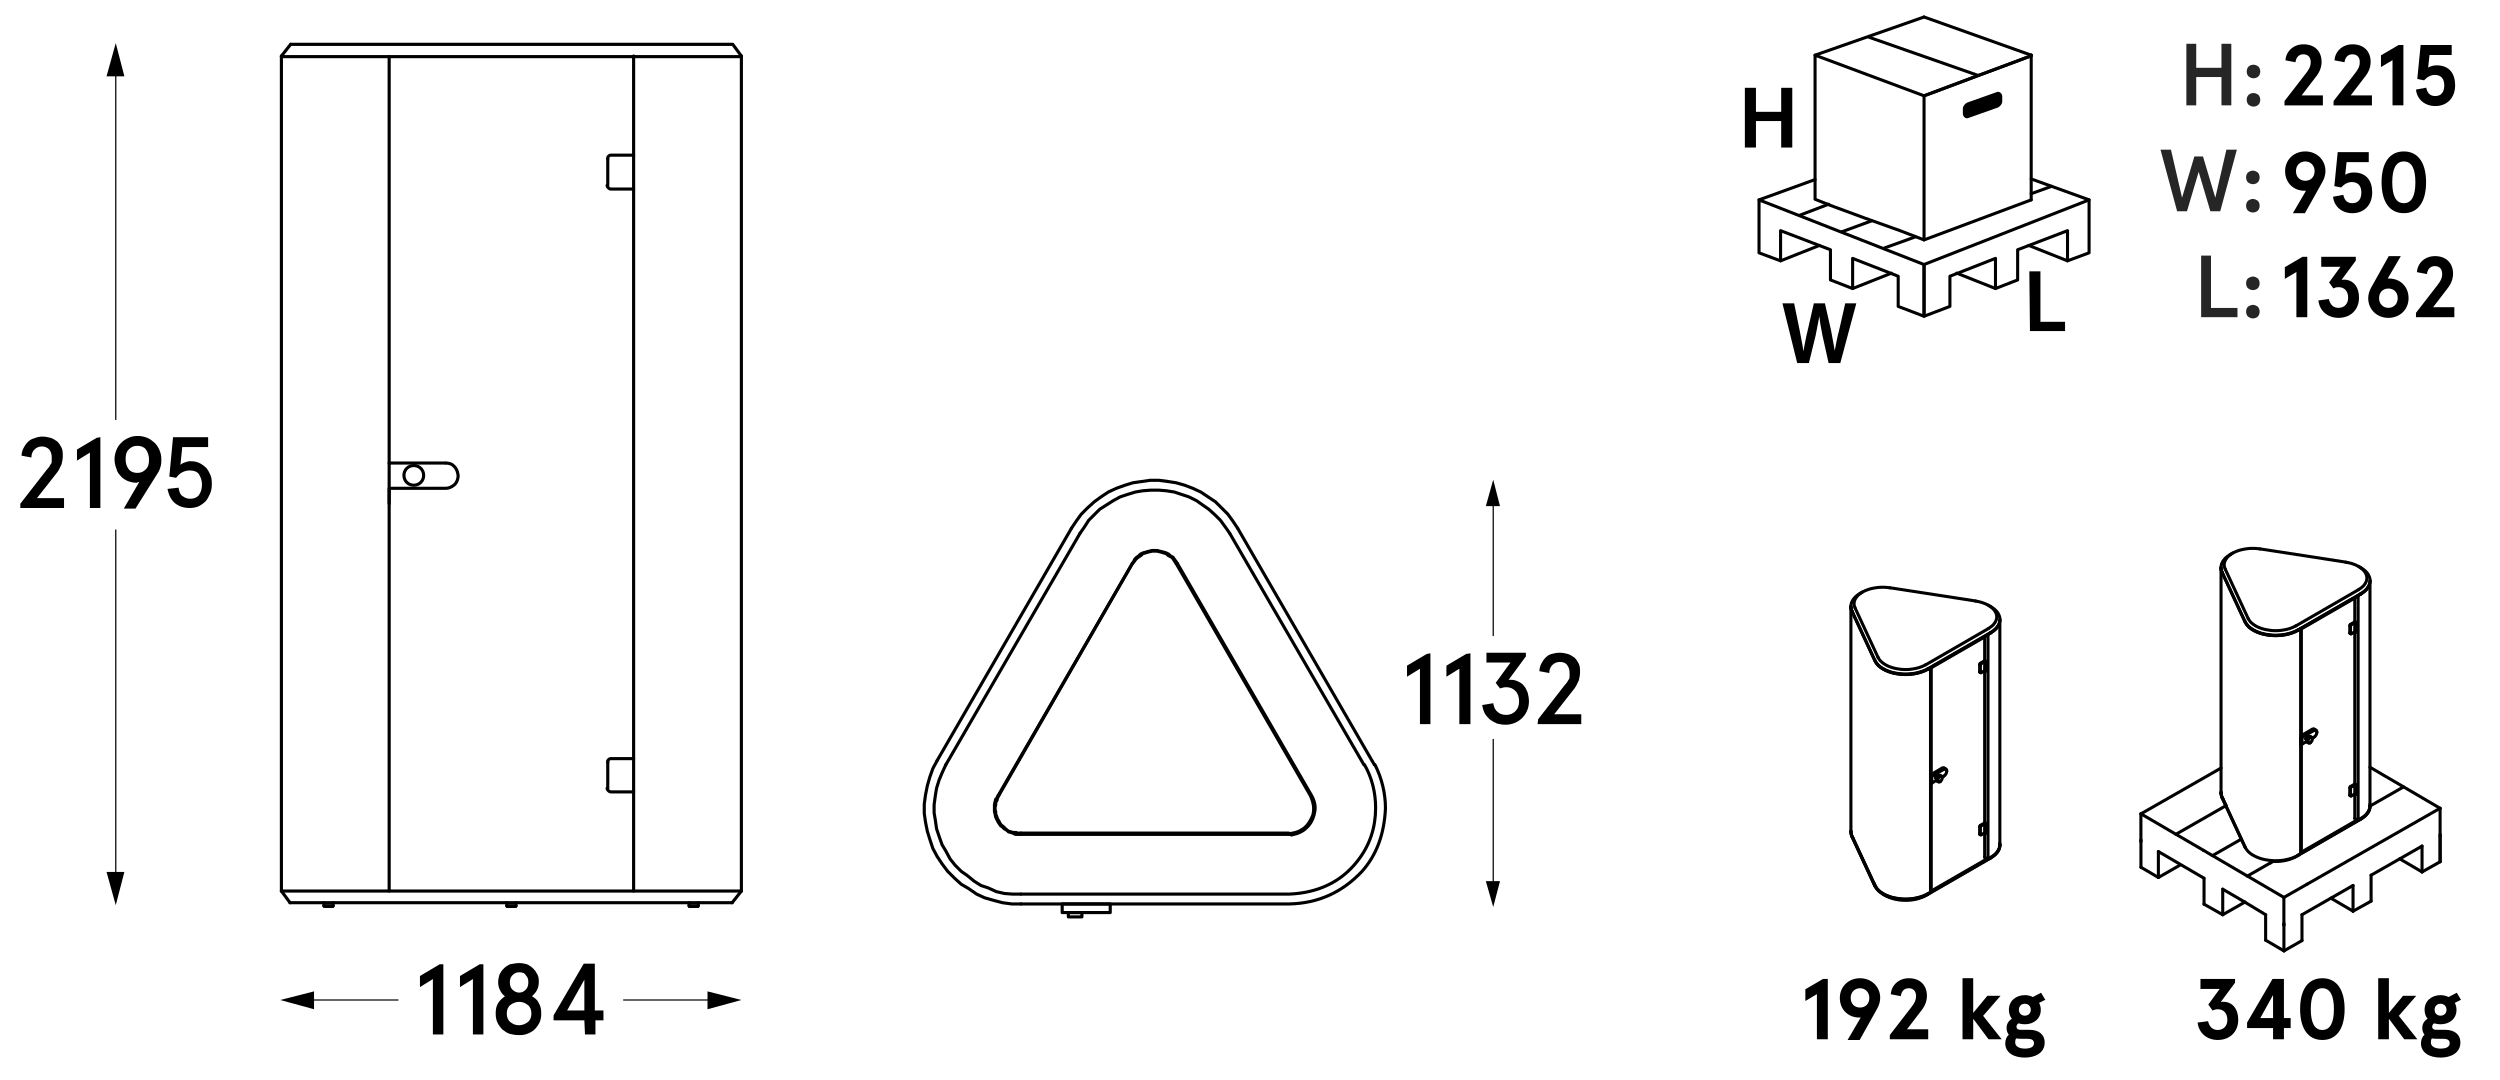 <?xml version="1.0" encoding="UTF-8"?>
<svg id="Warstwa_1" data-name="Warstwa 1" xmlns="http://www.w3.org/2000/svg" version="1.1" viewBox="0 0 406 175.4">
  <polyline points="47.2 7.2 119 7.2 120.4 9.1" style="fill: none; stroke: #000; stroke-linecap: round; stroke-linejoin: round; stroke-width: .51px;"/>
  <g>
    <line x1="98.7" y1="30.1" x2="98.7" y2="25.8" style="fill: none; stroke: #000; stroke-linecap: round; stroke-linejoin: round; stroke-width: .51px;"/>
    <line x1="120.4" y1="144.7" x2="120.4" y2="9.1" style="fill: none; stroke: #000; stroke-linecap: round; stroke-linejoin: round; stroke-width: .51px;"/>
    <line x1="102.9" y1="9.1" x2="102.9" y2="144.7" style="fill: none; stroke: #000; stroke-linecap: round; stroke-linejoin: round; stroke-width: .51px;"/>
    <path d="M64.1,75.2" style="fill: none; stroke: #000; stroke-linecap: round; stroke-linejoin: round; stroke-width: .51px;"/>
    <line x1="63.2" y1="9.2" x2="63.2" y2="81.8" style="fill: none; stroke: #000; stroke-linecap: round; stroke-linejoin: round; stroke-width: .51px;"/>
    <line x1="63.2" y1="79.3" x2="63.2" y2="144.7" style="fill: none; stroke: #000; stroke-linecap: round; stroke-linejoin: round; stroke-width: .51px;"/>
    <path d="M113.4,146.6v.5q0,.1-.1.1" style="fill: none; stroke: #000; stroke-linecap: round; stroke-linejoin: round; stroke-width: .51px;"/>
    <path d="M111.9,146.6v.5q0,.1.1.1" style="fill: none; stroke: #000; stroke-linecap: round; stroke-linejoin: round; stroke-width: .51px;"/>
    <line x1="45.7" y1="144.7" x2="47.1" y2="146.6" style="fill: none; stroke: #000; stroke-linecap: round; stroke-linejoin: round; stroke-width: .51px;"/>
    <line x1="118.9" y1="146.6" x2="120.4" y2="144.7" style="fill: none; stroke: #000; stroke-linecap: round; stroke-linejoin: round; stroke-width: .51px;"/>
    <line x1="45.7" y1="9.1" x2="45.7" y2="144.7" style="fill: none; stroke: #000; stroke-linecap: round; stroke-linejoin: round; stroke-width: .51px;"/>
    <line x1="47.2" y1="7.2" x2="45.7" y2="9.1" style="fill: none; stroke: #000; stroke-linecap: round; stroke-linejoin: round; stroke-width: .51px;"/>
    <path d="M102.9,25.2h-3.7c-.2,0-.3.1-.4.2s-.1.2-.1.4" style="fill: none; stroke: #000; stroke-linecap: round; stroke-linejoin: round; stroke-width: .51px;"/>
    <path d="M102.9,30.7h-3.7c-.2,0-.3-.1-.4-.2s-.2-.2-.2-.4" style="fill: none; stroke: #000; stroke-linecap: round; stroke-linejoin: round; stroke-width: .51px;"/>
    <line x1="45.7" y1="9.2" x2="120.4" y2="9.2" style="fill: none; stroke: #000; stroke-linecap: round; stroke-linejoin: round; stroke-width: .51px;"/>
    <line x1="113.3" y1="147.2" x2="112" y2="147.2" style="fill: none; stroke: #000; stroke-linecap: round; stroke-linejoin: round; stroke-width: .51px;"/>
    <line x1="111.9" y1="147.1" x2="113.4" y2="147.1" style="fill: none; stroke: #000; stroke-linecap: round; stroke-linejoin: round; stroke-width: .51px;"/>
    <line x1="118.9" y1="146.6" x2="47.1" y2="146.6" style="fill: none; stroke: #000; stroke-linecap: round; stroke-linejoin: round; stroke-width: .51px;"/>
    <line x1="120.4" y1="144.7" x2="45.7" y2="144.7" style="fill: none; stroke: #000; stroke-linecap: round; stroke-linejoin: round; stroke-width: .51px;"/>
    <path d="M45.6,16.5" style="fill: none; stroke: #000; stroke-linecap: round; stroke-linejoin: round; stroke-width: .51px;"/>
    <line x1="98.7" y1="128" x2="98.7" y2="123.7" style="fill: none; stroke: #000; stroke-linecap: round; stroke-linejoin: round; stroke-width: .51px;"/>
    <path d="M102.9,123.2h-3.7c-.2,0-.3.1-.4.2s-.1.2-.1.4" style="fill: none; stroke: #000; stroke-linecap: round; stroke-linejoin: round; stroke-width: .51px;"/>
    <path d="M102.9,128.6h-3.7c-.2,0-.3-.1-.4-.2-.1-.1-.2-.2-.2-.4" style="fill: none; stroke: #000; stroke-linecap: round; stroke-linejoin: round; stroke-width: .51px;"/>
    <line x1="72.3" y1="75.2" x2="63.2" y2="75.2" style="fill: none; stroke: #000; stroke-linecap: round; stroke-linejoin: round; stroke-width: .51px;"/>
    <path d="M63.5,79.3h8.9c.5,0,.9-.2,1.3-.5s.7-.9.7-1.6c-.1-.8-.4-1.3-.9-1.7-.3-.2-.7-.3-1.1-.3" style="fill: none; stroke: #000; stroke-linecap: round; stroke-linejoin: round; stroke-width: .51px;"/>
    <path d="M67.2,78.8c.9,0,1.6-.7,1.6-1.6s-.7-1.6-1.6-1.6-1.6.7-1.6,1.6.7,1.6,1.6,1.6Z" style="fill: none; stroke: #000; stroke-linecap: round; stroke-linejoin: round; stroke-width: .51px;"/>
    <path d="M83.8,146.6v.5q0,.1-.1.1" style="fill: none; stroke: #000; stroke-linecap: round; stroke-linejoin: round; stroke-width: .51px;"/>
    <path d="M82.3,146.6v.5q0,.1.1.1" style="fill: none; stroke: #000; stroke-linecap: round; stroke-linejoin: round; stroke-width: .51px;"/>
    <line x1="83.7" y1="147.2" x2="82.4" y2="147.2" style="fill: none; stroke: #000; stroke-linecap: round; stroke-linejoin: round; stroke-width: .51px;"/>
    <line x1="82.3" y1="147.1" x2="83.8" y2="147.1" style="fill: none; stroke: #000; stroke-linecap: round; stroke-linejoin: round; stroke-width: .51px;"/>
    <path d="M54.1,146.6v.5q0,.1-.1.1" style="fill: none; stroke: #000; stroke-linecap: round; stroke-linejoin: round; stroke-width: .51px;"/>
    <path d="M52.6,146.6v.5q0,.1.1.1" style="fill: none; stroke: #000; stroke-linecap: round; stroke-linejoin: round; stroke-width: .51px;"/>
    <line x1="54" y1="147.2" x2="52.8" y2="147.2" style="fill: none; stroke: #000; stroke-linecap: round; stroke-linejoin: round; stroke-width: .51px;"/>
    <line x1="52.6" y1="147.1" x2="54.1" y2="147.1" style="fill: none; stroke: #000; stroke-linecap: round; stroke-linejoin: round; stroke-width: .51px;"/>
  </g>
  <g>
    <path d="M165.8,146.8h43.6c4.7-.1,8.6-1.9,11.8-5.3,2.4-2.7,3.6-6.1,3.8-10.2,0-2.5-.6-4.9-1.7-7.1" style="fill: none; stroke: #000; stroke-linecap: round; stroke-linejoin: round; stroke-width: .51px;"/>
    <polyline points="153.6 124.2 153 125.5 152.5 126.7 152.1 128 151.9 129.2 151.7 130.7 151.7 132 151.9 133.2 152.1 134.6 152.5 135.8 153 137.2 153.6 138.2 154.3 139.5 155.1 140.5 156.1 141.5 157.1 142.2 158.2 143.1 159.3 143.8 160.5 144.2 161.8 144.8 163.1 145.1 164.4 145.2 165.8 145.2" style="fill: none; stroke: #000; stroke-linecap: round; stroke-linejoin: round; stroke-width: .51px;"/>
    <polyline points="165.8 146.8 164.3 146.8 162.8 146.6 161.3 146.2 159.9 145.8 158.6 145.2 157.3 144.3 156.1 143.6 155 142.6 153.9 141.5 153 140.3 152.2 139.1 151.5 137.8 151 136.3 150.6 135 150.3 133.5 150.1 132.1 150.1 130.6 150.3 129.1 150.6 127.6 151 126.2 151.5 124.8 152.2 123.5" style="fill: none; stroke: #000; stroke-linecap: round; stroke-linejoin: round; stroke-width: .51px;"/>
    <path d="M165.8,145.2h43.6c4.7-.2,8.4-2,11-5.3,2-2.5,3-5.4,3-8.7,0-2.5-.6-4.9-1.8-7" style="fill: none; stroke: #000; stroke-linecap: round; stroke-linejoin: round; stroke-width: .51px;"/>
    <line x1="175.4" y1="86.6" x2="153.6" y2="124.2" style="fill: none; stroke: #000; stroke-linecap: round; stroke-linejoin: round; stroke-width: .51px;"/>
    <line x1="152.2" y1="123.5" x2="174" y2="85.8" style="fill: none; stroke: #000; stroke-linecap: round; stroke-linejoin: round; stroke-width: .51px;"/>
    <polyline points="199.7 86.6 199 85.6 198.2 84.5 197.3 83.6 196.3 82.7 195.3 82 194.3 81.3 193.1 80.7 191.9 80.3 190.7 79.9 189.4 79.7 188.2 79.6 186.9 79.6 185.6 79.7 184.4 79.9 183.1 80.3 181.9 80.7 180.8 81.3 179.7 82 178.6 82.7 177.7 83.6 176.8 84.5 176.1 85.6 175.4 86.6" style="fill: none; stroke: #000; stroke-linecap: round; stroke-linejoin: round; stroke-width: .51px;"/>
    <polyline points="174 85.8 174.8 84.6 175.6 83.5 176.6 82.5 177.7 81.5 178.8 80.7 180 79.9 181.3 79.3 182.7 78.8 184 78.4 185.4 78.2 186.8 78 188.2 78 189.7 78.2 191 78.4 192.4 78.8 193.7 79.3 195 79.9 196.2 80.7 197.4 81.5 198.4 82.5 199.4 83.5 200.2 84.6 201 85.8" style="fill: none; stroke: #000; stroke-linecap: round; stroke-linejoin: round; stroke-width: .51px;"/>
    <line x1="201" y1="85.8" x2="223.2" y2="124.2" style="fill: none; stroke: #000; stroke-linecap: round; stroke-linejoin: round; stroke-width: .51px;"/>
    <line x1="221.5" y1="124.2" x2="199.7" y2="86.6" style="fill: none; stroke: #000; stroke-linecap: round; stroke-linejoin: round; stroke-width: .51px;"/>
    <polyline points="165.8 135.3 165.3 135.3 165 135.2 164.6 135.2 164.2 135.1 163.8 135 163.5 134.8 163.2 134.5 162.9 134.2 162.6 134 162.4 133.7 162.2 133.3 162 133 161.9 132.7 161.7 132.2 161.7 131.8 161.6 131.5 161.6 131.1 161.7 130.7 161.7 130.3 161.9 130 162 129.6 162.2 129.2" style="fill: none; stroke: #000; stroke-linecap: round; stroke-linejoin: round; stroke-width: .51px;"/>
    <line x1="162.2" y1="129.2" x2="183.9" y2="91.5" style="fill: none; stroke: #000; stroke-linecap: round; stroke-linejoin: round; stroke-width: .51px;"/>
    <line x1="209.3" y1="135.3" x2="165.8" y2="135.3" style="fill: none; stroke: #000; stroke-linecap: round; stroke-linejoin: round; stroke-width: .51px;"/>
    <polyline points="183.9 91.5 184.2 91.2 184.4 90.9 184.7 90.6 185 90.4 185.3 90.2 185.6 89.9 186 89.8 186.3 89.7 186.7 89.6 187.1 89.5 187.9 89.5 188.3 89.6 188.7 89.7 189 89.8 189.4 89.9 189.7 90.2 190.1 90.4 190.4 90.6 190.6 90.9 190.8 91.2 191 91.5" style="fill: none; stroke: #000; stroke-linecap: round; stroke-linejoin: round; stroke-width: .51px;"/>
    <path d="M191,91.5l21.8,37.7c.5,1.1.7,2.1.4,3.2-.5,1.2-1.1,2-1.9,2.4-.6.4-1.3.5-2,.6" style="fill: none; stroke: #000; stroke-linecap: round; stroke-linejoin: round; stroke-width: .51px;"/>
    <polyline points="183.9 91.5 184.1 91.2 184.3 90.8 184.6 90.5 184.9 90.3 185.2 90 185.6 89.8 186 89.7 186.3 89.6 186.7 89.5 187.1 89.4 187.9 89.4 188.3 89.5 188.7 89.6 189.1 89.7 189.4 89.8 189.8 90 190.1 90.3 190.5 90.5 190.7 90.8 191 91.2 191.2 91.5" style="fill: none; stroke: #000; stroke-linecap: round; stroke-linejoin: round; stroke-width: .51px;"/>
    <line x1="162.1" y1="129.2" x2="183.9" y2="91.5" style="fill: none; stroke: #000; stroke-linecap: round; stroke-linejoin: round; stroke-width: .51px;"/>
    <polyline points="165.8 135.5 165.3 135.5 164.9 135.5 164.5 135.3 164.2 135.2 163.8 135.1 163.5 134.8 163.1 134.6 162.8 134.3 162.5 134.1 162.3 133.8 162.1 133.5 161.9 133.1 161.7 132.7 161.6 132.2 161.5 131.8 161.5 131.5 161.5 131.1 161.5 130.7 161.6 130.2 161.7 129.8 161.9 129.6 162.1 129.2" style="fill: none; stroke: #000; stroke-linecap: round; stroke-linejoin: round; stroke-width: .51px;"/>
    <line x1="209.7" y1="135.5" x2="165.8" y2="135.5" style="fill: none; stroke: #000; stroke-linecap: round; stroke-linejoin: round; stroke-width: .51px;"/>
    <path d="M191.2,91.5l21.8,37.7c.5.9.7,1.8.5,2.7-.2,1.1-.7,2-1.4,2.6-.5.5-1.3.9-2.4,1.1" style="fill: none; stroke: #000; stroke-linecap: round; stroke-linejoin: round; stroke-width: .51px;"/>
  </g>
  <rect x="172.5" y="146.8" width="7.8" height="1.4" style="fill: none; stroke: #000; stroke-linecap: round; stroke-linejoin: round; stroke-width: .51px;"/>
  <rect x="173.5" y="148.2" width="2.2" height=".7" style="fill: none; stroke: #000; stroke-linecap: round; stroke-linejoin: round; stroke-width: .51px;"/>
  <g>
    <polygon points="17.3 12.4 18.8 7 20.2 12.4 17.3 12.4" style="fill: #000; stroke-width: 0px;"/>
    <polygon points="17.3 141.6 18.8 147 20.2 141.6 17.3 141.6" style="fill: #000; stroke-width: 0px;"/>
  </g>
  <g>
    <polygon points="114.9 161 120.4 162.4 114.9 163.9 114.9 161" style="fill: #000; stroke-width: 0px;"/>
    <polygon points="51 161 45.5 162.4 51 163.9 51 161" style="fill: #000; stroke-width: 0px;"/>
  </g>
  <g>
    <g>
      <path d="M242.6,103.3v-22q0-.1-.1-.1t-.1.1v22h.2Z" style="fill: #000; stroke-width: 0px;"/>
      <path d="M242.4,120v23.9q0,.1.1.1t.1-.1v-23.9h-.2Z" style="fill: #000; stroke-width: 0px;"/>
    </g>
    <polygon points="241.3 82.2 242.5 77.9 243.6 82.2 241.3 82.2" style="fill: #000; stroke-width: 0px;"/>
    <polygon points="241.3 143.1 242.5 147.3 243.6 143.1 241.3 143.1" style="fill: #000; stroke-width: 0px;"/>
  </g>
  <g>
    <path d="M18.9,68.2V11.4c0-.1-.1-.1-.1-.1l-.1.1v56.8h.2Z" style="fill: #000; stroke-width: 0px;"/>
    <path d="M18.7,86v56.6c0,.1.1.1.1.1l.1-.1v-56.6h-.2Z" style="fill: #000; stroke-width: 0px;"/>
  </g>
  <g>
    <path d="M64.7,162.3h-14.7c-.1,0-.1.1-.1.1l.1.1h14.7v-.2Z" style="fill: #000; stroke-width: 0px;"/>
    <path d="M115.9,162.3h-14.7v.2h14.7c.1,0,.1-.1,0-.2.1.1.1,0,0,0Z" style="fill: #000; stroke-width: 0px;"/>
  </g>
  <g style="isolation: isolate;">
    <path d="M3.3,81.8l4.2-5.4c.2-.2.3-.4.5-.6.1-.2.2-.4.3-.5s.1-.3.1-.5v-.5c0-.5-.1-.9-.4-1.3-.3-.3-.7-.5-1.2-.5s-.9.2-1.2.5-.5.7-.5,1.3l-1.6-.3c0-.4.1-.8.3-1.2.2-.4.4-.7.7-1s.6-.5,1-.6c.5-.2.9-.3,1.4-.3s.9.1,1.3.2.8.4,1.1.6c.3.3.5.6.7,1s.2.9.2,1.4c0,.4-.1.9-.2,1.3-.2.4-.4.9-.7,1.3l-3.3,4.2h4.4v1.6H3.3v-.7Z" style="fill: #000; stroke-width: 0px;"/>
    <path d="M16.3,71v11.5h-1.7v-9l-2.1,1.3v-1.8l3.2-1.9.6-.1h0Z" style="fill: #000; stroke-width: 0px;"/>
    <path d="M22.2,78.4c-.5,0-1-.1-1.5-.3-.4-.2-.8-.4-1.1-.8-.3-.3-.6-.7-.7-1.2-.2-.5-.3-1-.3-1.5s.1-1,.3-1.5c.2-.5.4-.8.8-1.2.3-.3.7-.6,1.2-.8.4-.2.9-.3,1.5-.3.5,0,1,.1,1.5.3s.8.5,1.2.8c.3.3.6.7.8,1.2.2.5.3.9.3,1.5,0,.4,0,.7-.1,1.1-.1.3-.2.7-.4,1l-3.7,5.9h-1.9l2.5-4.3h-.2c-.1.1-.2.1-.2.1ZM22.3,76.8c.6,0,1-.2,1.4-.6s.5-.9.5-1.6c0-.6-.2-1.2-.5-1.6s-.8-.6-1.4-.6-1,.2-1.4.6-.5.9-.5,1.6.2,1.2.5,1.6c.3.4.8.6,1.4.6Z" style="fill: #000; stroke-width: 0px;"/>
    <path d="M29,79.2c.1.7.3,1.2.7,1.4.4.3.8.4,1.2.4.6,0,1.1-.2,1.4-.6.3-.4.5-1,.5-1.7s-.2-1.2-.5-1.7c-.3-.4-.8-.6-1.5-.6-.4,0-.8.1-1.2.3-.4.2-.7.5-1,.9l-1.1-.2.6-6.4h5.7v1.6h-4.2l-.3,2.9c.2-.2.4-.3.7-.4.3-.1.6-.2.9-.2.6,0,1.1.1,1.5.3.4.2.8.5,1.1.8s.5.8.7,1.2c.2.5.2,1,.2,1.5s-.1,1.1-.3,1.5-.4.9-.7,1.2c-.3.3-.7.6-1.1.8-.4.2-1,.3-1.5.3-1,0-1.8-.3-2.4-.8s-1-1.3-1.2-2.3l1.8-.2Z" style="fill: #000; stroke-width: 0px;"/>
  </g>
  <g style="isolation: isolate;">
    <path d="M232.3,106.1v11.5h-1.7v-9l-2.1,1.3v-1.8l3.2-1.9.6-.1h0Z" style="fill: #000; stroke-width: 0px;"/>
    <path d="M238.8,106.1v11.5h-1.8v-9l-2.1,1.3v-1.8l3.2-1.9.7-.1h0Z" style="fill: #000; stroke-width: 0px;"/>
    <path d="M242.5,114.2c.1.6.3,1.1.7,1.4.3.3.8.5,1.4.5.6,0,1.1-.2,1.5-.6s.6-.9.6-1.6-.2-1.3-.6-1.7c-.4-.4-.9-.6-1.5-.6-.3,0-.7.1-1,.2l-.7-.9,2.4-3.3h-3.9v-1.6h6.4v.6l-2.8,3.8h.4c.4,0,.8.1,1.2.3s.7.4.9.7c.3.3.4.7.6,1.1.1.4.2.9.2,1.4s-.1,1.1-.3,1.5c-.2.5-.5.9-.8,1.2s-.7.6-1.2.8-1,.3-1.5.3-1-.1-1.4-.2c-.4-.2-.8-.4-1.2-.7-.3-.3-.6-.6-.8-1s-.3-.8-.4-1.3l1.8-.3Z" style="fill: #000; stroke-width: 0px;"/>
    <path d="M249.8,116.8l4.2-5.4c.2-.2.3-.4.5-.6.1-.2.2-.4.3-.5s.1-.3.1-.5v-.5c0-.5-.1-.9-.4-1.3s-.7-.5-1.2-.5-.9.2-1.2.5-.5.7-.5,1.3l-1.6-.3c0-.4.1-.8.3-1.2s.4-.7.7-1,.6-.5,1-.6.8-.2,1.3-.2.9.1,1.3.2c.4.1.8.4,1.1.6.3.3.5.6.7,1s.2.9.2,1.4c0,.4-.1.9-.2,1.3-.2.4-.4.9-.7,1.3l-3.3,4.2h4.4v1.6h-7.1l.1-.8h0Z" style="fill: #000; stroke-width: 0px;"/>
  </g>
  <g style="isolation: isolate;">
    <path d="M72,156.5v11.5h-1.7v-9l-2.1,1.3v-1.8l3.2-1.9h.6v-.1Z" style="fill: #000; stroke-width: 0px;"/>
    <path d="M78.5,156.5v11.5h-1.7v-9l-2.1,1.3v-1.8l3.2-1.9h.6v-.1Z" style="fill: #000; stroke-width: 0px;"/>
    <path d="M84.3,156.4c.5,0,.9.1,1.3.2.4.2.7.4,1,.7s.5.6.7,1,.2.8.2,1.2c0,.5-.1.9-.3,1.3-.2.4-.5.7-.8,1,.5.3.9.6,1.1,1.1.3.5.4,1,.4,1.7,0,.6-.1,1.1-.3,1.5-.2.4-.5.8-.8,1.1s-.7.5-1.2.7-.9.2-1.4.2-1-.1-1.4-.2-.8-.4-1.2-.7c-.3-.3-.6-.7-.8-1.1-.2-.4-.3-.9-.3-1.5,0-.7.1-1.2.4-1.7s.7-.8,1.1-1.1c-.4-.3-.6-.6-.8-1-.2-.4-.3-.8-.3-1.3,0-.4.1-.8.2-1.2.2-.4.4-.7.7-1,.3-.3.6-.5,1-.7.6-.1,1.1-.2,1.5-.2ZM84.3,162.7c-.5,0-1,.2-1.4.5s-.6.8-.6,1.4.2,1.1.6,1.4c.4.3.8.5,1.4.5.5,0,1-.2,1.4-.5s.6-.8.6-1.4-.2-1.1-.6-1.4c-.4-.3-.8-.5-1.4-.5ZM84.3,157.9c-.5,0-.8.2-1.1.5-.3.3-.4.7-.4,1.1,0,.5.1.9.4,1.2s.7.5,1.1.5c.5,0,.8-.2,1.1-.5.3-.3.4-.7.4-1.2s-.1-.8-.4-1.1c-.2-.4-.6-.5-1.1-.5Z" style="fill: #000; stroke-width: 0px;"/>
    <path d="M94.9,165.7h-5v-.8l4.9-8.4h1.8v7.6h1.4v1.6h-1.3v2.3h-1.7l-.1-2.3h0ZM94.9,164.1v-5l-2.8,5h2.8Z" style="fill: #000; stroke-width: 0px;"/>
  </g>
  <g>
    <g style="isolation: isolate;">
      <path d="M355.066,7.11h1.6v3.9h4.1v-3.9h1.6v10h-1.6v-4.6h-4.1v4.6h-1.6V7.11Z" style="fill: #262626; stroke-width: 0px;"/>
      <path d="M365.965,10.51c.3,0,.5.1.8.3.2.2.3.5.3.8s-.1.6-.3.8c-.2.2-.5.3-.8.3s-.5-.1-.8-.3c-.2-.2-.3-.5-.3-.8s.1-.6.3-.8c.2-.2.5-.3.8-.3ZM365.965,15.11c.3,0,.5.1.8.3.2.2.3.5.3.8s-.1.6-.3.8c-.2.2-.5.3-.8.3s-.5-.1-.8-.3c-.2-.2-.3-.5-.3-.8s.1-.6.3-.8.5-.3.8-.3Z" style="fill: #262626; stroke-width: 0px;"/>
    </g>
    <g style="isolation: isolate;">
      <path d="M363.265,24.31l-2.7,10h-1.6l-1.9-6.4-1.9,6.4h-1.6l-2.7-10h1.7l1.8,7.8,2-6.7h1.4l2,6.7,1.8-7.8h1.7Z" style="fill: #262626; stroke-width: 0px;"/>
      <path d="M365.865,27.71c.3,0,.5.1.8.3.2.2.3.5.3.8s-.1.6-.3.8c-.2.2-.5.3-.8.3s-.5-.1-.8-.3c-.2-.2-.3-.5-.3-.8s.1-.6.3-.8c.3-.2.5-.3.8-.3ZM365.865,32.31c.3,0,.5.1.8.3.2.2.3.5.3.8s-.1.6-.3.8c-.2.2-.5.3-.8.3s-.5-.1-.8-.3c-.2-.2-.3-.5-.3-.8s.1-.6.3-.8c.3-.2.5-.3.8-.3Z" style="fill: #262626; stroke-width: 0px;"/>
    </g>
    <g style="isolation: isolate;">
      <path d="M359.066,41.51v8.5h4.3v1.5h-5.9v-10h1.6Z" style="fill: #262626; stroke-width: 0px;"/>
      <path d="M365.865,44.91c.3,0,.5.1.8.3.2.2.3.5.3.8s-.1.6-.3.8c-.2.2-.5.3-.8.3s-.5-.1-.8-.3c-.2-.2-.3-.5-.3-.8s.1-.6.3-.8c.3-.2.6-.3.8-.3ZM365.865,49.51c.3,0,.5.1.8.3.2.2.3.5.3.8s-.1.6-.3.8c-.2.2-.5.3-.8.3s-.5-.1-.8-.3c-.2-.2-.3-.5-.3-.8s.1-.6.3-.8c.3-.2.6-.3.8-.3Z" style="fill: #262626; stroke-width: 0px;"/>
    </g>
  </g>
  <g>
    <g>
      <line x1="329.866" y1="32.46" x2="312.466" y2="38.96" style="fill: none; stroke: #000; stroke-linecap: round; stroke-linejoin: round; stroke-width: .5px;"/>
      <polyline points="312.466 15.56 321.266 12.26 329.866 9.06 329.866 8.96" style="fill: none; stroke: #000; stroke-linecap: round; stroke-linejoin: round; stroke-width: .5px;"/>
      <polyline points="329.866 8.96 329.866 9.06 312.466 15.56" style="fill: none; stroke: #000; stroke-linecap: round; stroke-linejoin: round; stroke-width: .5px;"/>
      <line x1="329.866" y1="8.96" x2="312.466" y2="2.76" style="fill: none; stroke: #000; stroke-linecap: round; stroke-linejoin: round; stroke-width: .5px;"/>
      <polyline points="329.866 32.46 329.866 17.86 329.866 9.06 329.866 8.96" style="fill: none; stroke: #000; stroke-linecap: round; stroke-linejoin: round; stroke-width: .5px;"/>
      <line x1="294.766" y1="8.96" x2="312.466" y2="2.76" style="fill: none; stroke: #000; stroke-linecap: round; stroke-linejoin: round; stroke-width: .5px;"/>
      <line x1="321.266" y1="12.26" x2="303.566" y2="6.06" style="fill: none; stroke: #000; stroke-linecap: round; stroke-linejoin: round; stroke-width: .5px;"/>
      <path d="M324.466,17.46l-4.8,1.7c-.4.2-.9-.2-.9-.7v-.8c0-.4.3-.8.7-1l4.8-1.7c.4-.2.9.2.9.7v.8c-0.0.4-.3.8-.7,1Z" style="fill: #000; stroke-width: 0px;"/>
    </g>
    <g>
      <polygon points="312.466 42.96 339.266 32.46 339.266 41.06 335.766 42.36 335.766 37.46 327.666 40.56 327.666 45.46 324.066 46.86 324.066 41.96 316.666 44.86 316.666 49.76 312.466 51.36 312.466 42.96" style="fill: none; stroke: #000; stroke-linecap: round; stroke-linejoin: round; stroke-width: .5px;"/>
      <polyline points="335.766 42.36 329.466 39.86 329.466 39.86" style="fill: none; stroke: #000; stroke-linecap: round; stroke-linejoin: round; stroke-width: .5px;"/>
      <line x1="324.066" y1="46.86" x2="317.766" y2="44.36" style="fill: none; stroke: #000; stroke-linecap: round; stroke-linejoin: round; stroke-width: .5px;"/>
    </g>
    <g>
      <polygon points="312.466 42.96 285.666 32.46 285.666 41.06 289.166 42.36 289.166 37.46 297.266 40.56 297.266 45.46 300.866 46.86 300.866 41.96 308.266 44.86 308.266 49.76 312.466 51.36 312.466 42.96" style="fill: none; stroke: #000; stroke-linecap: round; stroke-linejoin: round; stroke-width: .5px;"/>
      <polyline points="295.466 39.86 295.466 39.86 289.166 42.36" style="fill: none; stroke: #000; stroke-linecap: round; stroke-linejoin: round; stroke-width: .5px;"/>
      <line x1="307.166" y1="44.36" x2="300.866" y2="46.86" style="fill: none; stroke: #000; stroke-linecap: round; stroke-linejoin: round; stroke-width: .5px;"/>
    </g>
    <line x1="294.766" y1="29.16" x2="285.666" y2="32.46" style="fill: none; stroke: #000; stroke-linecap: round; stroke-linejoin: round; stroke-width: .5px;"/>
    <line x1="339.266" y1="32.46" x2="329.866" y2="29.06" style="fill: none; stroke: #000; stroke-linecap: round; stroke-linejoin: round; stroke-width: .5px;"/>
    <polygon points="312.466 15.56 312.466 38.96 308.566 37.46 302.966 35.46 297.266 33.36 294.766 32.36 294.766 8.96 312.466 15.56" style="fill: none; stroke: #000; stroke-linecap: round; stroke-linejoin: round; stroke-width: .5px;"/>
    <line x1="296.966" y1="33.16" x2="292.266" y2="34.96" style="fill: none; stroke: #000; stroke-linecap: round; stroke-linejoin: round; stroke-width: .5px;"/>
    <line x1="311.066" y1="38.46" x2="306.066" y2="40.26" style="fill: none; stroke: #000; stroke-linecap: round; stroke-linejoin: round; stroke-width: .5px;"/>
    <line x1="333.166" y1="30.26" x2="329.866" y2="31.46" style="fill: none; stroke: #000; stroke-linecap: round; stroke-linejoin: round; stroke-width: .5px;"/>
    <line x1="303.966" y1="35.86" x2="299.066" y2="37.66" style="fill: none; stroke: #000; stroke-linecap: round; stroke-linejoin: round; stroke-width: .5px;"/>
  </g>
  <g style="isolation: isolate;">
    <path d="M285.166,14.36v3.8h4.1v-3.9h1.8v9.7h-1.8v-4.3h-4.1v4.3h-1.8v-9.7h1.8v.1Z" style="fill: #000; stroke-width: 0px;"/>
  </g>
  <g style="isolation: isolate;">
    <path d="M291.866,58.96l-2.4-9.7h1.9l.9,4.4c.2,1.2.5,2.4.6,3.4h0c.2-1,.4-2.2.7-3.4l1-4.4h1.8l1,4.4c.2,1.1.4,2.2.6,3.3h0c.2-1.1.4-2.2.7-3.3l1-4.4h1.8l-2.6,9.7h-1.9l-1-4.5c-.2-1.1-.4-2-.5-3.1h0c-.2,1-.4,2-.6,3.1l-1.1,4.5h-1.9Z" style="fill: #000; stroke-width: 0px;"/>
  </g>
  <g style="isolation: isolate;">
    <path d="M329.566,44.06h1.8v8.2h4v1.5h-5.7l-.1-9.7h0Z" style="fill: #000; stroke-width: 0px;"/>
  </g>
  <g>
    <polyline points="360.7 124.73 347.7 132.16 347.69 132.16 347.68 132.16" style="fill: none; stroke: #000; stroke-linecap: round; stroke-linejoin: round; stroke-width: .5px;"/>
    <polyline points="353.36 135.48 353.37 135.48 353.38 135.48 361.47 130.85 361.48 130.84 361.52 130.83" style="fill: none; stroke: #000; stroke-linecap: round; stroke-linejoin: round; stroke-width: .5px;"/>
    <polyline points="359.296 138.95 359.306 138.95 363.976 136.28" style="fill: none; stroke: #000; stroke-linecap: round; stroke-linejoin: round; stroke-width: .5px;"/>
    <line x1="390.336" y1="127.79" x2="384.908" y2="130.894" style="fill: none; stroke: #000; stroke-linecap: round; stroke-linejoin: round; stroke-width: .5px;"/>
    <polyline points="364.97 142.27 364.98 142.27 368.72 140.13 368.73 140.13 368.74 140.13 369.16 139.89" style="fill: none; stroke: #000; stroke-linecap: round; stroke-linejoin: round; stroke-width: .5px;"/>
    <polyline points="370.902 145.744 396.262 131.264 396.272 131.264" style="fill: none; stroke: #000; stroke-linecap: round; stroke-linejoin: round; stroke-width: .5px;"/>
    <path d="M366.818,107.085" style="fill: none; stroke: #000; stroke-linecap: round; stroke-linejoin: round; stroke-width: .5px;"/>
    <polyline points="347.686 132.16 353.356 135.48 353.366 135.48 357.836 138.09 357.846 138.09 359.296 138.95 359.306 138.95 364.966 142.27 364.976 142.27 370.906 145.74" style="fill: none; stroke: #000; stroke-linecap: round; stroke-linejoin: round; stroke-width: .5px;"/>
    <line x1="368.732" y1="140.134" x2="368.722" y2="140.134" style="fill: none; stroke: #000; stroke-linecap: round; stroke-linejoin: round; stroke-width: .5px;"/>
    <line x1="382.132" y1="147.974" x2="378.532" y2="145.864" style="fill: none; stroke: #000; stroke-linecap: round; stroke-linejoin: round; stroke-width: .5px;"/>
    <line x1="374.662" y1="143.604" x2="374.652" y2="143.604" style="fill: none; stroke: #000; stroke-linecap: round; stroke-linejoin: round; stroke-width: .5px;"/>
    <line x1="393.342" y1="141.604" x2="389.712" y2="139.474" style="fill: none; stroke: #000; stroke-linecap: round; stroke-linejoin: round; stroke-width: .5px;"/>
    <polyline points="396.28 131.26 396.27 131.26 396.26 131.26 390.34 127.79 387.45 126.1 387.44 126.1 384.88 124.59" style="fill: none; stroke: #000; stroke-linecap: round; stroke-linejoin: round; stroke-width: .5px;"/>
    <line x1="370.902" y1="145.744" x2="370.902" y2="150.21" style="fill: none; stroke: #000; stroke-linecap: round; stroke-linejoin: round; stroke-width: .5px;"/>
    <line x1="396.272" y1="131.264" x2="396.272" y2="135.73" style="fill: none; stroke: #000; stroke-linecap: round; stroke-linejoin: round; stroke-width: .5px;"/>
    <line x1="347.682" y1="132.164" x2="347.682" y2="136.63" style="fill: none; stroke: #000; stroke-linecap: round; stroke-linejoin: round; stroke-width: .5px;"/>
    <polyline points="350.522 138.294 353.962 140.304 357.932 142.624" style="fill: none; stroke: #000; stroke-linecap: round; stroke-linejoin: round; stroke-width: .5px;"/>
    <line x1="364.562" y1="146.504" x2="360.972" y2="144.404" style="fill: none; stroke: #000; stroke-linecap: round; stroke-linejoin: round; stroke-width: .5px;"/>
    <line x1="347.692" y1="136.644" x2="347.682" y2="136.634" style="fill: none; stroke: #000; stroke-linecap: round; stroke-linejoin: round; stroke-width: .5px;"/>
    <line x1="393.342" y1="137.404" x2="385.062" y2="142.134" style="fill: none; stroke: #000; stroke-linecap: round; stroke-linejoin: round; stroke-width: .5px;"/>
    <line x1="370.912" y1="150.204" x2="370.902" y2="150.214" style="fill: none; stroke: #000; stroke-linecap: round; stroke-linejoin: round; stroke-width: .5px;"/>
    <line x1="370.909" y1="149.959" x2="370.909" y2="154.426" style="fill: none; stroke: #000; stroke-linecap: round; stroke-linejoin: round; stroke-width: .5px;"/>
    <line x1="396.279" y1="135.479" x2="396.279" y2="139.946" style="fill: none; stroke: #000; stroke-linecap: round; stroke-linejoin: round; stroke-width: .5px;"/>
    <line x1="347.689" y1="136.379" x2="347.689" y2="140.846" style="fill: none; stroke: #000; stroke-linecap: round; stroke-linejoin: round; stroke-width: .5px;"/>
    <line x1="370.912" y1="154.424" x2="367.942" y2="152.684" style="fill: none; stroke: #000; stroke-linecap: round; stroke-linejoin: round; stroke-width: .5px;"/>
    <line x1="350.522" y1="142.504" x2="347.692" y2="140.844" style="fill: none; stroke: #000; stroke-linecap: round; stroke-linejoin: round; stroke-width: .5px;"/>
    <line x1="364.562" y1="146.502" x2="360.972" y2="148.552" style="fill: none; stroke: #000; stroke-linecap: round; stroke-linejoin: round; stroke-width: .5px;"/>
    <line x1="357.842" y1="138.094" x2="357.832" y2="138.094" style="fill: none; stroke: #000; stroke-linecap: round; stroke-linejoin: round; stroke-width: .5px;"/>
    <line x1="353.962" y1="140.534" x2="350.522" y2="142.504" style="fill: none; stroke: #000; stroke-linecap: round; stroke-linejoin: round; stroke-width: .5px;"/>
    <line x1="350.521" y1="142.502" x2="350.521" y2="138.291" style="fill: none; stroke: #000; stroke-linecap: round; stroke-linejoin: round; stroke-width: .5px;"/>
    <line x1="367.939" y1="152.689" x2="367.939" y2="148.551" style="fill: none; stroke: #000; stroke-linecap: round; stroke-linejoin: round; stroke-width: .5px;"/>
    <line x1="357.935" y1="146.838" x2="357.935" y2="142.627" style="fill: none; stroke: #000; stroke-linecap: round; stroke-linejoin: round; stroke-width: .5px;"/>
    <line x1="360.97" y1="144.402" x2="360.97" y2="148.551" style="fill: none; stroke: #000; stroke-linecap: round; stroke-linejoin: round; stroke-width: .5px;"/>
    <line x1="364.562" y1="146.504" x2="367.939" y2="148.551" style="fill: none; stroke: #000; stroke-linecap: round; stroke-linejoin: round; stroke-width: .5px;"/>
    <line x1="357.935" y1="146.838" x2="360.972" y2="148.554" style="fill: none; stroke: #000; stroke-linecap: round; stroke-linejoin: round; stroke-width: .5px;"/>
    <line x1="373.841" y1="152.752" x2="373.841" y2="148.551" style="fill: none; stroke: #000; stroke-linecap: round; stroke-linejoin: round; stroke-width: .5px;"/>
    <line x1="382.132" y1="143.801" x2="382.132" y2="147.977" style="fill: none; stroke: #000; stroke-linecap: round; stroke-linejoin: round; stroke-width: .5px;"/>
    <line x1="385.064" y1="146.347" x2="385.064" y2="142.127" style="fill: none; stroke: #000; stroke-linecap: round; stroke-linejoin: round; stroke-width: .5px;"/>
    <line x1="393.34" y1="137.404" x2="393.34" y2="141.606" style="fill: none; stroke: #000; stroke-linecap: round; stroke-linejoin: round; stroke-width: .5px;"/>
    <line x1="396.272" y1="139.932" x2="396.272" y2="135.73" style="fill: none; stroke: #000; stroke-linecap: round; stroke-linejoin: round; stroke-width: .5px;"/>
    <line x1="382.132" y1="143.801" x2="373.841" y2="148.551" style="fill: none; stroke: #000; stroke-linecap: round; stroke-linejoin: round; stroke-width: .5px;"/>
    <line x1="370.909" y1="154.426" x2="373.841" y2="152.752" style="fill: none; stroke: #000; stroke-linecap: round; stroke-linejoin: round; stroke-width: .5px;"/>
    <line x1="382.132" y1="147.977" x2="385.064" y2="146.347" style="fill: none; stroke: #000; stroke-linecap: round; stroke-linejoin: round; stroke-width: .5px;"/>
    <line x1="393.34" y1="141.606" x2="396.279" y2="139.946" style="fill: none; stroke: #000; stroke-linecap: round; stroke-linejoin: round; stroke-width: .5px;"/>
  </g>
  <g>
    <path d="M371.003,16.41l3.502-4.524c.588-.743.756-1.219.756-1.779,0-.798-.405-1.289-1.204-1.289-.7,0-1.163.462-1.274,1.289l-1.625-.308c.098-1.485,1.303-2.605,2.941-2.605,1.863,0,2.928,1.191,2.928,2.844,0,.784-.252,1.555-.841,2.325l-2.396,3.124h3.446v1.625h-6.233v-.7Z" style="fill: #000; stroke-width: 0px;"/>
    <path d="M378.969,16.41l3.502-4.524c.588-.743.757-1.219.757-1.779,0-.798-.406-1.289-1.205-1.289-.7,0-1.163.462-1.274,1.289l-1.625-.308c.098-1.485,1.303-2.605,2.941-2.605,1.863,0,2.928,1.191,2.928,2.844,0,.784-.252,1.555-.841,2.325l-2.396,3.124h3.446v1.625h-6.233v-.7Z" style="fill: #000; stroke-width: 0px;"/>
    <path d="M390.312,7.305v9.805h-1.766v-7.34l-1.877,1.121v-1.905l2.872-1.681h.771Z" style="fill: #000; stroke-width: 0px;"/>
    <path d="M394.021,14.238c.21,1.079.826,1.359,1.471,1.359.952,0,1.457-.63,1.457-1.737,0-1.092-.547-1.695-1.541-1.695-.658,0-1.275.364-1.737.883l-1.106-.224.546-5.519h5.043v1.625h-3.6l-.225,2.045c.378-.224.854-.364,1.387-.364,2.045,0,2.998,1.331,2.998,3.25,0,1.975-1.261,3.362-3.222,3.362-1.667,0-2.97-1.051-3.138-2.676l1.667-.308Z" style="fill: #000; stroke-width: 0px;"/>
  </g>
  <g>
    <path d="M374.267,30.98c-1.793,0-3.166-1.289-3.166-3.194,0-1.821,1.401-3.194,3.278-3.194,1.849,0,3.277,1.359,3.277,3.194,0,.588-.196,1.232-.476,1.723l-2.858,5.113h-1.961l2.13-3.642h-.225ZM375.892,27.786c0-.953-.687-1.569-1.513-1.569-.841,0-1.513.616-1.513,1.569,0,1.009.672,1.569,1.513,1.569.84,0,1.513-.56,1.513-1.569Z" style="fill: #000; stroke-width: 0px;"/>
    <path d="M380.552,31.638c.21,1.079.826,1.359,1.471,1.359.952,0,1.457-.63,1.457-1.737,0-1.092-.547-1.695-1.541-1.695-.658,0-1.275.364-1.737.883l-1.106-.224.546-5.519h5.043v1.625h-3.6l-.225,2.045c.378-.224.854-.364,1.387-.364,2.045,0,2.998,1.331,2.998,3.25,0,1.975-1.261,3.362-3.222,3.362-1.667,0-2.97-1.051-3.138-2.676l1.667-.308Z" style="fill: #000; stroke-width: 0px;"/>
    <path d="M393.995,29.607c0,3.138-1.275,5.015-3.614,5.015s-3.614-1.877-3.614-5.015,1.275-5.015,3.614-5.015,3.614,1.877,3.614,5.015ZM388.504,29.607c0,2.186.588,3.39,1.877,3.39s1.877-1.205,1.877-3.39c0-2.185-.588-3.39-1.877-3.39s-1.877,1.205-1.877,3.39Z" style="fill: #000; stroke-width: 0px;"/>
  </g>
  <g>
    <path d="M374.701,41.704v9.805h-1.766v-7.34l-1.877,1.121v-1.905l2.872-1.681h.771Z" style="fill: #000; stroke-width: 0px;"/>
    <path d="M378.2,48.568c.21.868.7,1.429,1.583,1.429.91,0,1.555-.63,1.555-1.639,0-1.134-.658-1.723-1.541-1.723-.309,0-.561.056-.854.21l-.7-.98,1.849-2.536h-3.123v-1.625h5.616v.616l-2.311,3.124c.126-.014.224-.028.392-.028,1.513,0,2.438,1.19,2.438,2.914,0,2.031-1.429,3.292-3.319,3.292-1.821,0-3.11-1.191-3.278-2.83l1.695-.224Z" style="fill: #000; stroke-width: 0px;"/>
    <path d="M387.986,45.234c1.793,0,3.166,1.289,3.166,3.194,0,1.821-1.4,3.194-3.278,3.194-1.849,0-3.277-1.359-3.277-3.194,0-.588.196-1.233.477-1.723l2.857-5.113h1.961l-2.129,3.642h.224ZM386.361,48.428c0,.953.687,1.569,1.513,1.569.841,0,1.514-.616,1.514-1.569,0-1.009-.673-1.569-1.514-1.569-.84,0-1.513.56-1.513,1.569Z" style="fill: #000; stroke-width: 0px;"/>
    <path d="M392.353,50.809l3.502-4.524c.588-.743.756-1.219.756-1.779,0-.798-.405-1.289-1.204-1.289-.7,0-1.163.462-1.274,1.289l-1.625-.308c.098-1.485,1.303-2.605,2.941-2.605,1.863,0,2.928,1.191,2.928,2.844,0,.784-.252,1.555-.841,2.325l-2.396,3.124h3.446v1.625h-6.233v-.7Z" style="fill: #000; stroke-width: 0px;"/>
  </g>
  <g>
    <path d="M358.586,165.839c.21.868.7,1.429,1.583,1.429.91,0,1.555-.63,1.555-1.639,0-1.135-.658-1.723-1.541-1.723-.309,0-.561.056-.854.21l-.7-.98,1.849-2.536h-3.123v-1.624h5.616v.616l-2.311,3.123c.126-.014.224-.027.392-.027,1.513,0,2.438,1.19,2.438,2.913,0,2.031-1.429,3.292-3.319,3.292-1.821,0-3.11-1.19-3.278-2.829l1.695-.225Z" style="fill: #000; stroke-width: 0px;"/>
    <path d="M369.144,166.96h-4.217v-.896l4.133-7.088h1.849v6.359h1.093v1.625h-1.093v1.82h-1.765v-1.82ZM369.144,165.335v-3.74l-2.073,3.74h2.073Z" style="fill: #000; stroke-width: 0px;"/>
    <path d="M380.765,163.878c0,3.138-1.275,5.015-3.614,5.015s-3.614-1.877-3.614-5.015,1.275-5.015,3.614-5.015,3.614,1.877,3.614,5.015ZM375.273,163.878c0,2.186.588,3.39,1.877,3.39s1.877-1.204,1.877-3.39-.588-3.39-1.877-3.39-1.877,1.204-1.877,3.39Z" style="fill: #000; stroke-width: 0px;"/>
    <path d="M387.958,158.863v5.631l2.297-2.773h2.144l-2.829,3.25,3.012,3.81h-2.13l-2.493-3.334v3.334h-1.736v-9.917h1.736Z" style="fill: #000; stroke-width: 0px;"/>
    <path d="M396.344,161.609c.477,0,.911.112,1.303.309l1.331-.7.687,1.148-1.009.504c.183.322.28.7.28,1.121,0,1.484-1.163,2.353-2.592,2.353-.364,0-.714-.056-1.022-.153-.21.126-.336.308-.336.532,0,.336.238.518.658.518h1.443c1.484,0,2.479.715,2.479,2.073,0,1.737-1.639,2.438-3.207,2.438-1.808,0-3.194-.784-3.194-2.325,0-.574.211-1.064.575-1.4-.225-.267-.364-.645-.364-1.093,0-.673.35-1.177.868-1.485-.309-.378-.49-.868-.49-1.456,0-1.471,1.162-2.382,2.591-2.382ZM395.742,168.696c-.295,0-.561-.014-.812-.056-.112.168-.154.378-.154.645,0,.672.672,1.008,1.583,1.008.826,0,1.471-.237,1.471-.868,0-.588-.477-.729-1.135-.729h-.952ZM396.344,164.943c.561,0,.967-.378.967-.952,0-.589-.406-.98-.967-.98-.56,0-.966.392-.966.98,0,.574.406.952.966.952Z" style="fill: #000; stroke-width: 0px;"/>
  </g>
  <g>
    <path d="M296.832,158.976v9.805h-1.766v-7.34l-1.877,1.121v-1.905l2.872-1.681h.771Z" style="fill: #000; stroke-width: 0px;"/>
    <path d="M301.955,165.251c-1.793,0-3.166-1.289-3.166-3.194,0-1.82,1.401-3.193,3.278-3.193,1.849,0,3.277,1.358,3.277,3.193,0,.589-.196,1.232-.476,1.724l-2.858,5.112h-1.961l2.13-3.642h-.225ZM303.58,162.057c0-.952-.687-1.568-1.513-1.568-.841,0-1.513.616-1.513,1.568,0,1.009.672,1.569,1.513,1.569.84,0,1.513-.561,1.513-1.569Z" style="fill: #000; stroke-width: 0px;"/>
    <path d="M306.909,168.08l3.502-4.524c.588-.742.756-1.219.756-1.779,0-.798-.405-1.288-1.204-1.288-.7,0-1.163.462-1.274,1.288l-1.625-.308c.098-1.485,1.303-2.605,2.941-2.605,1.863,0,2.928,1.19,2.928,2.844,0,.784-.252,1.555-.841,2.325l-2.396,3.123h3.446v1.625h-6.233v-.7Z" style="fill: #000; stroke-width: 0px;"/>
    <path d="M320.448,158.863v5.631l2.297-2.773h2.144l-2.829,3.25,3.012,3.81h-2.13l-2.493-3.334v3.334h-1.736v-9.917h1.736Z" style="fill: #000; stroke-width: 0px;"/>
    <path d="M328.834,161.609c.477,0,.911.112,1.303.309l1.331-.7.687,1.148-1.009.504c.183.322.28.7.28,1.121,0,1.484-1.163,2.353-2.592,2.353-.364,0-.714-.056-1.022-.153-.21.126-.336.308-.336.532,0,.336.238.518.658.518h1.443c1.484,0,2.479.715,2.479,2.073,0,1.737-1.639,2.438-3.207,2.438-1.808,0-3.194-.784-3.194-2.325,0-.574.211-1.064.575-1.4-.225-.267-.364-.645-.364-1.093,0-.673.35-1.177.868-1.485-.309-.378-.49-.868-.49-1.456,0-1.471,1.162-2.382,2.591-2.382ZM328.232,168.696c-.295,0-.561-.014-.812-.056-.112.168-.154.378-.154.645,0,.672.672,1.008,1.583,1.008.826,0,1.471-.237,1.471-.868,0-.588-.477-.729-1.135-.729h-.952ZM328.834,164.943c.561,0,.967-.378.967-.952,0-.589-.406-.98-.967-.98-.56,0-.966.392-.966.98,0,.574.406.952.966.952Z" style="fill: #000; stroke-width: 0px;"/>
  </g>
  <g>
    <line x1="322.852" y1="139.497" x2="323.277" y2="139.249" style="fill: none; stroke: #000; stroke-linecap: round; stroke-linejoin: round; stroke-width: .5px;"/>
    <line x1="322.828" y1="139.485" x2="322.852" y2="139.497" style="fill: none; stroke: #000; stroke-linecap: round; stroke-linejoin: round; stroke-width: .5px;"/>
    <line x1="313.09" y1="145.138" x2="313.515" y2="144.89" style="fill: none; stroke: #000; stroke-linecap: round; stroke-linejoin: round; stroke-width: .5px;"/>
    <polyline points="304.519 143.805 304.626 144.005 304.755 144.194 304.897 144.383 305.074 144.56 305.263 144.737 305.487 144.902 305.723 145.056 305.971 145.209 306.243 145.339 306.526 145.469 306.821 145.575 307.14 145.681 307.459 145.764 307.801 145.835 308.143 145.894 308.486 145.941 308.84 145.976 309.194 146 309.56 146 309.914 145.988 310.268 145.964 310.622 145.929 310.965 145.87 311.307 145.799 311.626 145.717 311.945 145.634 312.251 145.528 312.547 145.398 312.83 145.268 313.09 145.127" style="fill: none; stroke: #000; stroke-linecap: round; stroke-linejoin: round; stroke-width: .5px;"/>
    <line x1="304.342" y1="143.474" x2="304.508" y2="143.805" style="fill: none; stroke: #000; stroke-linecap: round; stroke-linejoin: round; stroke-width: .5px;"/>
    <line x1="304.319" y1="143.427" x2="304.342" y2="143.474" style="fill: none; stroke: #000; stroke-linecap: round; stroke-linejoin: round; stroke-width: .5px;"/>
    <line x1="300.931" y1="136.11" x2="304.319" y2="143.427" style="fill: none; stroke: #000; stroke-linecap: round; stroke-linejoin: round; stroke-width: .5px;"/>
    <polyline points="300.588 135.024 300.6 135.213 300.624 135.39 300.671 135.579 300.742 135.756 300.836 135.933 300.931 136.11" style="fill: none; stroke: #000; stroke-linecap: round; stroke-linejoin: round; stroke-width: .5px;"/>
    <polyline points="323.265 139.249 323.489 139.108 323.702 138.966 323.903 138.801 324.08 138.648 324.233 138.471 324.375 138.293 324.493 138.116 324.587 137.928 324.67 137.739 324.717 137.55 324.753 137.349 324.764 137.161" style="fill: none; stroke: #000; stroke-linecap: round; stroke-linejoin: round; stroke-width: .5px;"/>
    <line x1="313.515" y1="108.424" x2="313.503" y2="108.424" style="fill: none; stroke: #000; stroke-linecap: round; stroke-linejoin: round; stroke-width: .5px;"/>
    <line x1="313.515" y1="144.89" x2="313.515" y2="108.424" style="fill: none; stroke: #000; stroke-linecap: round; stroke-linejoin: round; stroke-width: .5px;"/>
    <polyline points="322.852 139.497 322.852 103.043 322.828 103.031" style="fill: none; stroke: #000; stroke-linecap: round; stroke-linejoin: round; stroke-width: .5px;"/>
    <line x1="313.09" y1="108.672" x2="313.515" y2="108.424" style="fill: none; stroke: #000; stroke-linecap: round; stroke-linejoin: round; stroke-width: .5px;"/>
    <polyline points="304.661 107.61 304.803 107.81 304.968 107.999 305.157 108.188 305.358 108.353 305.594 108.519 305.842 108.672 306.113 108.825 306.396 108.955 306.691 109.073 307.01 109.179 307.329 109.274 307.671 109.356 308.025 109.427 308.38 109.474 308.734 109.51 309.1 109.533 309.466 109.545 309.831 109.533 310.197 109.51 310.552 109.474 310.906 109.427 311.26 109.356 311.59 109.274 311.921 109.179 312.24 109.073 312.535 108.955 312.818 108.825 313.09 108.672" style="fill: none; stroke: #000; stroke-linecap: round; stroke-linejoin: round; stroke-width: .5px;"/>
    <polyline points="300.588 98.641 300.6 98.806 300.636 98.971 300.683 99.136 300.742 99.302 300.825 99.467 300.919 99.62" style="fill: none; stroke: #000; stroke-linecap: round; stroke-linejoin: round; stroke-width: .5px;"/>
    <polyline points="323.265 102.783 323.454 102.677 323.631 102.547 323.796 102.429 323.95 102.299 324.092 102.158 324.221 102.016 324.339 101.874 324.446 101.721" style="fill: none; stroke: #000; stroke-linecap: round; stroke-linejoin: round; stroke-width: .5px;"/>
    <line x1="322.852" y1="103.043" x2="323.277" y2="102.795" style="fill: none; stroke: #000; stroke-linecap: round; stroke-linejoin: round; stroke-width: .5px;"/>
    <line x1="300.588" y1="135.024" x2="300.588" y2="98.617" style="fill: none; stroke: #000; stroke-linecap: round; stroke-linejoin: round; stroke-width: .5px;"/>
    <line x1="324.776" y1="137.161" x2="324.776" y2="100.93" style="fill: none; stroke: #000; stroke-linecap: round; stroke-linejoin: round; stroke-width: .5px;"/>
    <polyline points="321.613 109.156 321.624 109.191 321.636 109.215 321.648 109.238 321.683 109.25 321.707 109.238 321.742 109.227" style="fill: none; stroke: #000; stroke-linecap: round; stroke-linejoin: round; stroke-width: .5px;"/>
    <polyline points="321.495 109.085 321.495 109.109 321.506 109.132 321.518 109.156 321.53 109.168" style="fill: none; stroke: #000; stroke-linecap: round; stroke-linejoin: round; stroke-width: .5px;"/>
    <line x1="321.613" y1="109.156" x2="321.613" y2="107.999" style="fill: none; stroke: #000; stroke-linecap: round; stroke-linejoin: round; stroke-width: .5px;"/>
    <line x1="321.495" y1="109.085" x2="321.495" y2="107.928" style="fill: none; stroke: #000; stroke-linecap: round; stroke-linejoin: round; stroke-width: .5px;"/>
    <polyline points="321.742 109.238 322.309 108.908 322.309 107.445" style="fill: none; stroke: #000; stroke-linecap: round; stroke-linejoin: round; stroke-width: .5px;"/>
    <line x1="321.742" y1="107.763" x2="322.309" y2="107.445" style="fill: none; stroke: #000; stroke-linecap: round; stroke-linejoin: round; stroke-width: .5px;"/>
    <polyline points="321.742 107.775 321.707 107.799 321.672 107.822 321.648 107.869 321.636 107.905 321.624 107.952 321.613 107.987" style="fill: none; stroke: #000; stroke-linecap: round; stroke-linejoin: round; stroke-width: .5px;"/>
    <polyline points="321.624 107.716 321.589 107.74 321.554 107.763 321.53 107.799 321.518 107.846 321.506 107.893 321.495 107.928" style="fill: none; stroke: #000; stroke-linecap: round; stroke-linejoin: round; stroke-width: .5px;"/>
    <line x1="322.285" y1="107.315" x2="321.624" y2="107.704" style="fill: none; stroke: #000; stroke-linecap: round; stroke-linejoin: round; stroke-width: .5px;"/>
    <line x1="322.569" y1="107.386" x2="322.285" y2="107.315" style="fill: none; stroke: #000; stroke-linecap: round; stroke-linejoin: round; stroke-width: .5px;"/>
    <polyline points="322.415 108.967 322.462 108.991 322.51 108.991 322.557 108.991 322.604 108.967 322.628 108.943 322.64 108.92" style="fill: none; stroke: #000; stroke-linecap: round; stroke-linejoin: round; stroke-width: .5px;"/>
    <polyline points="322.415 107.504 322.451 107.515 322.498 107.527 322.545 107.527 322.592 107.515 322.616 107.492 322.64 107.468 322.64 107.445 322.628 107.421 322.592 107.409 322.557 107.386" style="fill: none; stroke: #000; stroke-linecap: round; stroke-linejoin: round; stroke-width: .5px;"/>
    <line x1="322.309" y1="108.908" x2="322.415" y2="108.979" style="fill: none; stroke: #000; stroke-linecap: round; stroke-linejoin: round; stroke-width: .5px;"/>
    <line x1="322.309" y1="107.445" x2="322.415" y2="107.504" style="fill: none; stroke: #000; stroke-linecap: round; stroke-linejoin: round; stroke-width: .5px;"/>
    <line x1="321.53" y1="109.179" x2="321.648" y2="109.238" style="fill: none; stroke: #000; stroke-linecap: round; stroke-linejoin: round; stroke-width: .5px;"/>
    <line x1="322.651" y1="108.92" x2="322.651" y2="107.456" style="fill: none; stroke: #000; stroke-linecap: round; stroke-linejoin: round; stroke-width: .5px;"/>
    <polyline points="321.613 135.485 321.624 135.52 321.636 135.544 321.648 135.567 321.683 135.579 321.707 135.567 321.742 135.556" style="fill: none; stroke: #000; stroke-linecap: round; stroke-linejoin: round; stroke-width: .5px;"/>
    <polyline points="321.495 135.414 321.495 135.438 321.506 135.461 321.518 135.485 321.53 135.497" style="fill: none; stroke: #000; stroke-linecap: round; stroke-linejoin: round; stroke-width: .5px;"/>
    <line x1="321.613" y1="135.497" x2="321.613" y2="134.328" style="fill: none; stroke: #000; stroke-linecap: round; stroke-linejoin: round; stroke-width: .5px;"/>
    <line x1="321.495" y1="135.426" x2="321.495" y2="134.269" style="fill: none; stroke: #000; stroke-linecap: round; stroke-linejoin: round; stroke-width: .5px;"/>
    <polyline points="321.742 135.567 322.309 135.249 322.309 133.774 321.742 134.104" style="fill: none; stroke: #000; stroke-linecap: round; stroke-linejoin: round; stroke-width: .5px;"/>
    <polyline points="321.742 134.116 321.707 134.139 321.672 134.163 321.648 134.21 321.636 134.246 321.624 134.293 321.613 134.328" style="fill: none; stroke: #000; stroke-linecap: round; stroke-linejoin: round; stroke-width: .5px;"/>
    <polyline points="321.624 134.045 321.589 134.069 321.554 134.092 321.53 134.128 321.518 134.175 321.506 134.222 321.495 134.257" style="fill: none; stroke: #000; stroke-linecap: round; stroke-linejoin: round; stroke-width: .5px;"/>
    <line x1="322.285" y1="133.656" x2="321.624" y2="134.033" style="fill: none; stroke: #000; stroke-linecap: round; stroke-linejoin: round; stroke-width: .5px;"/>
    <line x1="322.569" y1="133.715" x2="322.285" y2="133.656" style="fill: none; stroke: #000; stroke-linecap: round; stroke-linejoin: round; stroke-width: .5px;"/>
    <polyline points="322.415 135.296 322.462 135.32 322.51 135.32 322.557 135.32 322.604 135.296 322.628 135.272 322.64 135.249" style="fill: none; stroke: #000; stroke-linecap: round; stroke-linejoin: round; stroke-width: .5px;"/>
    <polyline points="322.415 133.833 322.451 133.844 322.498 133.856 322.545 133.856 322.592 133.844 322.616 133.821 322.64 133.797 322.64 133.774 322.628 133.75 322.592 133.738 322.557 133.715" style="fill: none; stroke: #000; stroke-linecap: round; stroke-linejoin: round; stroke-width: .5px;"/>
    <line x1="322.309" y1="135.249" x2="322.415" y2="135.308" style="fill: none; stroke: #000; stroke-linecap: round; stroke-linejoin: round; stroke-width: .5px;"/>
    <line x1="322.309" y1="133.774" x2="322.415" y2="133.844" style="fill: none; stroke: #000; stroke-linecap: round; stroke-linejoin: round; stroke-width: .5px;"/>
    <line x1="321.53" y1="135.508" x2="321.648" y2="135.579" style="fill: none; stroke: #000; stroke-linecap: round; stroke-linejoin: round; stroke-width: .5px;"/>
    <line x1="322.651" y1="135.249" x2="322.651" y2="133.785" style="fill: none; stroke: #000; stroke-linecap: round; stroke-linejoin: round; stroke-width: .5px;"/>
    <polyline points="315.675 126.044 315.746 125.985 315.828 125.926 315.887 125.855 315.958 125.772 316.017 125.678 316.064 125.595 316.1 125.489 316.123 125.395 316.147 125.3 316.147 125.218" style="fill: none; stroke: #000; stroke-linecap: round; stroke-linejoin: round; stroke-width: .5px;"/>
    <polyline points="316.147 125.218 316.147 125.135 316.123 125.064 316.1 124.993 316.064 124.946 316.017 124.911 315.958 124.887 315.887 124.875 315.816 124.887 315.746 124.899 315.675 124.934" style="fill: none; stroke: #000; stroke-linecap: round; stroke-linejoin: round; stroke-width: .5px;"/>
    <line x1="313.727" y1="126.055" x2="315.675" y2="124.934" style="fill: none; stroke: #000; stroke-linecap: round; stroke-linejoin: round; stroke-width: .5px;"/>
    <line x1="313.727" y1="127.165" x2="313.727" y2="126.055" style="fill: none; stroke: #000; stroke-linecap: round; stroke-linejoin: round; stroke-width: .5px;"/>
    <line x1="315.675" y1="126.044" x2="315.415" y2="126.185" style="fill: none; stroke: #000; stroke-linecap: round; stroke-linejoin: round; stroke-width: .5px;"/>
    <line x1="314.483" y1="126.728" x2="313.727" y2="127.165" style="fill: none; stroke: #000; stroke-linecap: round; stroke-linejoin: round; stroke-width: .5px;"/>
    <polyline points="314.341 126.256 314.341 126.28 314.353 126.315 314.364 126.327 314.376 126.35" style="fill: none; stroke: #000; stroke-linecap: round; stroke-linejoin: round; stroke-width: .5px;"/>
    <polyline points="314.589 125.996 314.553 125.985 314.506 125.996 314.471 126.02 314.424 126.055 314.388 126.103 314.364 126.15 314.341 126.209 314.341 126.256" style="fill: none; stroke: #000; stroke-linecap: round; stroke-linejoin: round; stroke-width: .5px;"/>
    <line x1="313.633" y1="125.76" x2="315.38" y2="124.757" style="fill: none; stroke: #000; stroke-linecap: round; stroke-linejoin: round; stroke-width: .5px;"/>
    <polyline points="315.722 124.734 315.675 124.71 315.616 124.698 315.557 124.698 315.498 124.71 315.439 124.734 315.38 124.757" style="fill: none; stroke: #000; stroke-linecap: round; stroke-linejoin: round; stroke-width: .5px;"/>
    <line x1="313.727" y1="127.165" x2="313.668" y2="127.141" style="fill: none; stroke: #000; stroke-linecap: round; stroke-linejoin: round; stroke-width: .5px;"/>
    <line x1="313.727" y1="126.055" x2="313.633" y2="126.008" style="fill: none; stroke: #000; stroke-linecap: round; stroke-linejoin: round; stroke-width: .5px;"/>
    <polyline points="314.825 125.949 314.754 125.996 314.683 126.067 314.624 126.138 314.565 126.221 314.518 126.315 314.494 126.409 314.471 126.504 314.459 126.586 314.471 126.669 314.483 126.728 314.518 126.787 314.565 126.823" style="fill: none; stroke: #000; stroke-linecap: round; stroke-linejoin: round; stroke-width: .5px;"/>
    <polygon points="315.061 126.941 315.061 126.941 315.061 126.941 315.061 126.941" style="fill: none; stroke: #000; stroke-linecap: round; stroke-linejoin: round; stroke-width: .5px;"/>
    <polyline points="315.061 126.091 314.978 126.15 314.907 126.232 314.837 126.315 314.778 126.421 314.73 126.527 314.707 126.634 314.695 126.728 314.707 126.823 314.73 126.893 314.778 126.941 314.837 126.976 314.896 126.988 314.978 126.976 315.061 126.941" style="fill: none; stroke: #000; stroke-linecap: round; stroke-linejoin: round; stroke-width: .5px;"/>
    <polyline points="315.061 126.941 315.144 126.882 315.214 126.799 315.285 126.716 315.344 126.61 315.391 126.504 315.415 126.398 315.427 126.303 315.415 126.209 315.391 126.138 315.344 126.091 315.285 126.055 315.226 126.044 315.144 126.055 315.061 126.091" style="fill: none; stroke: #000; stroke-linecap: round; stroke-linejoin: round; stroke-width: .5px;"/>
    <polyline points="315.085 125.926 315.026 125.902 314.967 125.902 314.896 125.914 314.825 125.949" style="fill: none; stroke: #000; stroke-linecap: round; stroke-linejoin: round; stroke-width: .5px;"/>
    <line x1="315.71" y1="124.722" x2="316.017" y2="124.899" style="fill: none; stroke: #000; stroke-linecap: round; stroke-linejoin: round; stroke-width: .5px;"/>
    <line x1="314.801" y1="126.964" x2="314.565" y2="126.823" style="fill: none; stroke: #000; stroke-linecap: round; stroke-linejoin: round; stroke-width: .5px;"/>
    <line x1="314.589" y1="125.996" x2="314.695" y2="126.055" style="fill: none; stroke: #000; stroke-linecap: round; stroke-linejoin: round; stroke-width: .5px;"/>
    <line x1="314.376" y1="126.35" x2="314.483" y2="126.421" style="fill: none; stroke: #000; stroke-linecap: round; stroke-linejoin: round; stroke-width: .5px;"/>
    <line x1="315.085" y1="125.926" x2="315.321" y2="126.055" style="fill: none; stroke: #000; stroke-linecap: round; stroke-linejoin: round; stroke-width: .5px;"/>
    <polygon points="313.515 127.271 313.515 127.271 313.515 127.271 313.515 127.271" style="fill: none; stroke: #000; stroke-linecap: round; stroke-linejoin: round; stroke-width: .5px;"/>
    <polyline points="313.538 126.162 313.526 126.173 313.515 126.185" style="fill: none; stroke: #000; stroke-linecap: round; stroke-linejoin: round; stroke-width: .5px;"/>
    <line x1="313.538" y1="126.162" x2="313.597" y2="126.126" style="fill: none; stroke: #000; stroke-linecap: round; stroke-linejoin: round; stroke-width: .5px;"/>
    <line x1="313.656" y1="126.126" x2="313.574" y2="126.173" style="fill: none; stroke: #000; stroke-linecap: round; stroke-linejoin: round; stroke-width: .5px;"/>
    <polyline points="313.656 126.126 313.668 126.126 313.668 126.114 313.668 126.103 313.656 126.103" style="fill: none; stroke: #000; stroke-linecap: round; stroke-linejoin: round; stroke-width: .5px;"/>
    <line x1="313.633" y1="126.079" x2="313.656" y2="126.091" style="fill: none; stroke: #000; stroke-linecap: round; stroke-linejoin: round; stroke-width: .5px;"/>
    <polyline points="313.574 126.173 313.562 126.185 313.55 126.197 313.55 126.209 313.55 126.221" style="fill: none; stroke: #000; stroke-linecap: round; stroke-linejoin: round; stroke-width: .5px;"/>
    <line x1="313.538" y1="126.232" x2="313.538" y2="127.271" style="fill: none; stroke: #000; stroke-linecap: round; stroke-linejoin: round; stroke-width: .5px;"/>
    <polyline points="313.656 127.224 313.668 127.224 313.668 127.212" style="fill: none; stroke: #000; stroke-linecap: round; stroke-linejoin: round; stroke-width: .5px;"/>
    <line x1="313.656" y1="127.236" x2="313.574" y2="127.283" style="fill: none; stroke: #000; stroke-linecap: round; stroke-linejoin: round; stroke-width: .5px;"/>
    <polyline points="313.55 127.259 313.55 127.271 313.562 127.283 313.562 127.283 313.574 127.283" style="fill: none; stroke: #000; stroke-linecap: round; stroke-linejoin: round; stroke-width: .5px;"/>
    <line x1="313.55" y1="127.283" x2="313.526" y2="127.271" style="fill: none; stroke: #000; stroke-linecap: round; stroke-linejoin: round; stroke-width: .5px;"/>
    <line x1="313.668" y1="126.114" x2="313.668" y2="127.212" style="fill: none; stroke: #000; stroke-linecap: round; stroke-linejoin: round; stroke-width: .5px;"/>
    <line x1="304.484" y1="107.268" x2="300.754" y2="99.231" style="fill: none; stroke: #000; stroke-linecap: round; stroke-linejoin: round; stroke-width: .5px;"/>
    <line x1="300.754" y1="99.278" x2="304.484" y2="107.315" style="fill: none; stroke: #000; stroke-linecap: round; stroke-linejoin: round; stroke-width: .5px;"/>
    <polyline points="302.099 96.363 301.863 96.505 301.651 96.658 301.45 96.811 301.273 96.977 301.12 97.154 300.978 97.331 300.86 97.508 300.766 97.697 300.683 97.885 300.636 98.074 300.6 98.275 300.588 98.464 300.6 98.653 300.636 98.853 300.683 99.042 300.766 99.231" style="fill: none; stroke: #000; stroke-linecap: round; stroke-linejoin: round; stroke-width: .5px;"/>
    <polyline points="300.588 98.511 300.6 98.7 300.636 98.9 300.683 99.089 300.766 99.278" style="fill: none; stroke: #000; stroke-linecap: round; stroke-linejoin: round; stroke-width: .5px;"/>
    <polyline points="323.277 102.712 323.537 102.559 323.761 102.394 323.973 102.217 324.162 102.04 324.328 101.851 324.469 101.65 324.576 101.449 324.67 101.249 324.741 101.036 324.776 100.824 324.788 100.612 324.776 100.399 324.741 100.187 324.67 99.974 324.576 99.774 324.469 99.573 324.328 99.372 324.162 99.184 323.973 99.007 323.761 98.83 323.537 98.664 323.277 98.511" style="fill: none; stroke: #000; stroke-linecap: round; stroke-linejoin: round; stroke-width: .5px;"/>
    <polyline points="323.277 102.759 323.513 102.618 323.726 102.464 323.926 102.311 324.103 102.146 324.257 101.969 324.398 101.792 324.516 101.615 324.611 101.426 324.694 101.237 324.741 101.048 324.776 100.848 324.788 100.659" style="fill: none; stroke: #000; stroke-linecap: round; stroke-linejoin: round; stroke-width: .5px;"/>
    <line x1="323.289" y1="102.724" x2="313.101" y2="108.601" style="fill: none; stroke: #000; stroke-linecap: round; stroke-linejoin: round; stroke-width: .5px;"/>
    <line x1="313.101" y1="108.648" x2="323.289" y2="102.771" style="fill: none; stroke: #000; stroke-linecap: round; stroke-linejoin: round; stroke-width: .5px;"/>
    <polyline points="304.496 107.256 304.602 107.456 304.732 107.645 304.885 107.834 305.051 108.023 305.251 108.2 305.464 108.365 305.7 108.519 305.96 108.66 306.231 108.802 306.514 108.92 306.81 109.038 307.128 109.144 307.459 109.227 307.789 109.297 308.132 109.356 308.486 109.404 308.84 109.439 309.194 109.463 309.56 109.463 309.914 109.451 310.268 109.427 310.622 109.392 310.965 109.333 311.307 109.262 311.638 109.179 311.956 109.085 312.263 108.979 312.558 108.861 312.842 108.731 313.101 108.589" style="fill: none; stroke: #000; stroke-linecap: round; stroke-linejoin: round; stroke-width: .5px;"/>
    <polyline points="304.496 107.315 304.602 107.515 304.732 107.704 304.885 107.893 305.051 108.082 305.251 108.259 305.464 108.424 305.7 108.578 305.96 108.719 306.231 108.861 306.514 108.979 306.81 109.097 307.128 109.203 307.459 109.286 307.789 109.356 308.132 109.415 308.486 109.463 308.84 109.498 309.194 109.522 309.56 109.522 309.914 109.51 310.268 109.486 310.622 109.451 310.965 109.392 311.307 109.321 311.638 109.238 311.956 109.144 312.263 109.038 312.558 108.92 312.842 108.79 313.101 108.648" style="fill: none; stroke: #000; stroke-linecap: round; stroke-linejoin: round; stroke-width: .5px;"/>
    <polyline points="304.992 106.748 305.098 106.949 305.228 107.126 305.369 107.315 305.546 107.48 305.747 107.645 305.96 107.799 306.196 107.952 306.444 108.082 306.715 108.212 306.998 108.318 307.305 108.424 307.612 108.507 307.943 108.578 308.273 108.637 308.604 108.684 308.946 108.719 309.288 108.731 309.643 108.731 309.985 108.719 310.327 108.684 310.658 108.637 310.988 108.578 311.319 108.507 311.626 108.424 311.933 108.318 312.216 108.212 312.488 108.082 312.735 107.952" style="fill: none; stroke: #000; stroke-linecap: round; stroke-linejoin: round; stroke-width: .5px;"/>
    <line x1="312.735" y1="107.964" x2="322.923" y2="102.075" style="fill: none; stroke: #000; stroke-linecap: round; stroke-linejoin: round; stroke-width: .5px;"/>
    <line x1="301.261" y1="98.723" x2="304.992" y2="106.76" style="fill: none; stroke: #000; stroke-linecap: round; stroke-linejoin: round; stroke-width: .5px;"/>
    <polyline points="322.911 102.075 323.147 101.922 323.36 101.768 323.56 101.603 323.737 101.438 323.879 101.249 324.009 101.072 324.115 100.871 324.186 100.682 324.245 100.482 324.269 100.281 324.269 100.092 324.245 99.892 324.186 99.691 324.115 99.502 324.009 99.302 323.879 99.125 323.737 98.936 323.56 98.771 323.36 98.605 323.147 98.452 322.911 98.298 322.663 98.169 322.392 98.039 322.108 97.933 321.801 97.826 321.495 97.744 321.164 97.673 320.833 97.614" style="fill: none; stroke: #000; stroke-linecap: round; stroke-linejoin: round; stroke-width: .5px;"/>
    <polyline points="306.928 95.466 306.597 95.419 306.255 95.384 305.912 95.372 305.558 95.372 305.216 95.384 304.874 95.419 304.543 95.466 304.212 95.525 303.882 95.596 303.575 95.679 303.268 95.785 302.985 95.891 302.713 96.021 302.465 96.151 302.229 96.304 302.017 96.457 301.816 96.623 301.639 96.788 301.497 96.977 301.368 97.154 301.261 97.354 301.19 97.543 301.131 97.744 301.108 97.944 301.108 98.133 301.131 98.334 301.19 98.534 301.261 98.723" style="fill: none; stroke: #000; stroke-linecap: round; stroke-linejoin: round; stroke-width: .5px;"/>
    <line x1="320.845" y1="97.602" x2="306.928" y2="95.454" style="fill: none; stroke: #000; stroke-linecap: round; stroke-linejoin: round; stroke-width: .5px;"/>
    <line x1="300.577" y1="98.511" x2="300.577" y2="98.464" style="fill: none; stroke: #000; stroke-linecap: round; stroke-linejoin: round; stroke-width: .5px;"/>
    <line x1="324.8" y1="100.659" x2="324.8" y2="100.612" style="fill: none; stroke: #000; stroke-linecap: round; stroke-linejoin: round; stroke-width: .5px;"/>
    <line x1="322.923" y1="98.298" x2="323.289" y2="98.511" style="fill: none; stroke: #000; stroke-linecap: round; stroke-linejoin: round; stroke-width: .5px;"/>
    <line x1="302.454" y1="96.139" x2="302.088" y2="96.351" style="fill: none; stroke: #000; stroke-linecap: round; stroke-linejoin: round; stroke-width: .5px;"/>
    <polyline points="323.277 139.344 323.513 139.202 323.726 139.049 323.926 138.895 324.103 138.73 324.257 138.553 324.398 138.376 324.516 138.199 324.611 138.01 324.694 137.821 324.741 137.633 324.776 137.432 324.788 137.243" style="fill: none; stroke: #000; stroke-linecap: round; stroke-linejoin: round; stroke-width: .5px;"/>
    <polyline points="323.277 139.297 323.501 139.167 323.702 139.025 323.891 138.872 324.068 138.718 324.221 138.553 324.363 138.388 324.481 138.211 324.576 138.034 324.658 137.857 324.717 137.668 324.764 137.491 324.788 137.302 324.788 137.113 324.764 136.925" style="fill: none; stroke: #000; stroke-linecap: round; stroke-linejoin: round; stroke-width: .5px;"/>
    <polyline points="300.588 135.095 300.6 135.284 300.636 135.485 300.683 135.674 300.766 135.862" style="fill: none; stroke: #000; stroke-linecap: round; stroke-linejoin: round; stroke-width: .5px;"/>
    <polyline points="300.588 134.93 300.588 135.072 300.6 135.225 300.624 135.367 300.659 135.52 300.706 135.662 300.766 135.803" style="fill: none; stroke: #000; stroke-linecap: round; stroke-linejoin: round; stroke-width: .5px;"/>
    <polyline points="306.196 145.433 306.432 145.563 306.691 145.681 306.963 145.787 307.246 145.882 307.541 145.976 307.848 146.047 308.167 146.106 308.486 146.153 308.804 146.189 309.135 146.2 309.466 146.212 309.796 146.2 310.127 146.189 310.445 146.153 310.764 146.106 311.083 146.047 311.39 145.976 311.685 145.882 311.968 145.787 312.24 145.681 312.499 145.563 312.735 145.433" style="fill: none; stroke: #000; stroke-linecap: round; stroke-linejoin: round; stroke-width: .5px;"/>
    <line x1="312.735" y1="145.445" x2="313.101" y2="145.233" style="fill: none; stroke: #000; stroke-linecap: round; stroke-linejoin: round; stroke-width: .5px;"/>
    <polyline points="304.496 143.887 304.602 144.088 304.732 144.277 304.885 144.466 305.051 144.654 305.251 144.831 305.464 144.997 305.7 145.15 305.96 145.292 306.231 145.433 306.514 145.551 306.81 145.669 307.128 145.776 307.459 145.858 307.789 145.929 308.132 145.988 308.486 146.035 308.84 146.071 309.194 146.094 309.56 146.094 309.914 146.082 310.268 146.059 310.622 146.023 310.965 145.964 311.307 145.894 311.638 145.811 311.956 145.717 312.263 145.61 312.558 145.492 312.842 145.363 313.101 145.221" style="fill: none; stroke: #000; stroke-linecap: round; stroke-linejoin: round; stroke-width: .5px;"/>
    <line x1="313.101" y1="145.233" x2="323.289" y2="139.344" style="fill: none; stroke: #000; stroke-linecap: round; stroke-linejoin: round; stroke-width: .5px;"/>
    <line x1="300.754" y1="135.862" x2="304.484" y2="143.899" style="fill: none; stroke: #000; stroke-linecap: round; stroke-linejoin: round; stroke-width: .5px;"/>
    <line x1="313.101" y1="145.174" x2="323.289" y2="139.297" style="fill: none; stroke: #000; stroke-linecap: round; stroke-linejoin: round; stroke-width: .5px;"/>
    <polyline points="304.496 143.84 304.602 144.041 304.732 144.23 304.885 144.418 305.051 144.607 305.251 144.784 305.464 144.949 305.7 145.103 305.96 145.245 306.231 145.386 306.514 145.504 306.81 145.622 307.128 145.728 307.459 145.811 307.789 145.882 308.132 145.941 308.486 145.988 308.84 146.023 309.194 146.047 309.56 146.047 309.914 146.035 310.268 146.012 310.622 145.976 310.965 145.917 311.307 145.846 311.638 145.764 311.956 145.669 312.263 145.563 312.558 145.445 312.842 145.315 313.101 145.174" style="fill: none; stroke: #000; stroke-linecap: round; stroke-linejoin: round; stroke-width: .5px;"/>
    <line x1="300.754" y1="135.815" x2="304.484" y2="143.84" style="fill: none; stroke: #000; stroke-linecap: round; stroke-linejoin: round; stroke-width: .5px;"/>
    <line x1="324.8" y1="137.196" x2="324.8" y2="137.243" style="fill: none; stroke: #000; stroke-linecap: round; stroke-linejoin: round; stroke-width: .5px;"/>
    <line x1="300.577" y1="135.036" x2="300.577" y2="135.095" style="fill: none; stroke: #000; stroke-linecap: round; stroke-linejoin: round; stroke-width: .5px;"/>
    <line x1="306.184" y1="145.445" x2="305.818" y2="145.233" style="fill: none; stroke: #000; stroke-linecap: round; stroke-linejoin: round; stroke-width: .5px;"/>
    <line x1="322.309" y1="139.238" x2="322.309" y2="135.249" style="fill: none; stroke: #000; stroke-linecap: round; stroke-linejoin: round; stroke-width: .5px;"/>
    <line x1="322.309" y1="133.656" x2="322.309" y2="108.908" style="fill: none; stroke: #000; stroke-linecap: round; stroke-linejoin: round; stroke-width: .5px;"/>
    <line x1="322.309" y1="107.327" x2="322.309" y2="103.444" style="fill: none; stroke: #000; stroke-linecap: round; stroke-linejoin: round; stroke-width: .5px;"/>
    <polyline points="322.309 139.226 322.71 139.462 313.633 144.702" style="fill: none; stroke: #000; stroke-linecap: round; stroke-linejoin: round; stroke-width: .5px;"/>
    <line x1="322.71" y1="103.208" x2="313.633" y2="108.448" style="fill: none; stroke: #000; stroke-linecap: round; stroke-linejoin: round; stroke-width: .5px;"/>
    <line x1="313.633" y1="144.702" x2="313.633" y2="127.247" style="fill: none; stroke: #000; stroke-linecap: round; stroke-linejoin: round; stroke-width: .5px;"/>
    <line x1="313.633" y1="126.114" x2="313.633" y2="108.448" style="fill: none; stroke: #000; stroke-linecap: round; stroke-linejoin: round; stroke-width: .5px;"/>
    <line x1="313.515" y1="144.902" x2="313.515" y2="144.89" style="fill: none; stroke: #000; stroke-linecap: round; stroke-linejoin: round; stroke-width: .5px;"/>
    <line x1="313.515" y1="108.424" x2="313.515" y2="108.412" style="fill: none; stroke: #000; stroke-linecap: round; stroke-linejoin: round; stroke-width: .5px;"/>
  </g>
  <g>
    <line x1="382.96" y1="133.184" x2="383.385" y2="132.936" style="fill: none; stroke: #000; stroke-linecap: round; stroke-linejoin: round; stroke-width: .5px;"/>
    <line x1="382.937" y1="133.172" x2="382.96" y2="133.184" style="fill: none; stroke: #000; stroke-linecap: round; stroke-linejoin: round; stroke-width: .5px;"/>
    <line x1="361.52" y1="130.83" x2="361.04" y2="129.8" style="fill: none; stroke: #000; stroke-linecap: round; stroke-linejoin: round; stroke-width: .5px;"/>
    <polyline points="360.697 128.711 360.708 128.9 360.732 129.077 360.779 129.266 360.85 129.443 360.945 129.62 361.039 129.797" style="fill: none; stroke: #000; stroke-linecap: round; stroke-linejoin: round; stroke-width: .5px;"/>
    <polyline points="383.373 132.936 383.598 132.795 383.81 132.653 384.011 132.488 384.188 132.334 384.341 132.157 384.483 131.98 384.601 131.803 384.696 131.615 384.778 131.426 384.825 131.237 384.861 131.036 384.873 130.847" style="fill: none; stroke: #000; stroke-linecap: round; stroke-linejoin: round; stroke-width: .5px;"/>
    <line x1="373.623" y1="102.111" x2="373.611" y2="102.111" style="fill: none; stroke: #000; stroke-linecap: round; stroke-linejoin: round; stroke-width: .5px;"/>
    <line x1="373.623" y1="138.577" x2="373.623" y2="102.111" style="fill: none; stroke: #000; stroke-linecap: round; stroke-linejoin: round; stroke-width: .5px;"/>
    <polyline points="382.96 133.184 382.96 96.73 382.937 96.718" style="fill: none; stroke: #000; stroke-linecap: round; stroke-linejoin: round; stroke-width: .5px;"/>
    <line x1="373.198" y1="102.359" x2="373.623" y2="102.111" style="fill: none; stroke: #000; stroke-linecap: round; stroke-linejoin: round; stroke-width: .5px;"/>
    <polyline points="364.769 101.297 364.911 101.497 365.076 101.686 365.265 101.875 365.466 102.04 365.702 102.205 365.95 102.359 366.221 102.512 366.505 102.642 366.8 102.76 367.118 102.866 367.437 102.961 367.779 103.043 368.134 103.114 368.488 103.161 368.842 103.197 369.208 103.22 369.574 103.232 369.94 103.22 370.306 103.197 370.66 103.161 371.014 103.114 371.368 103.043 371.699 102.961 372.029 102.866 372.348 102.76 372.643 102.642 372.926 102.512 373.198 102.359" style="fill: none; stroke: #000; stroke-linecap: round; stroke-linejoin: round; stroke-width: .5px;"/>
    <polyline points="360.697 92.328 360.708 92.493 360.744 92.658 360.791 92.823 360.85 92.989 360.933 93.154 361.027 93.307" style="fill: none; stroke: #000; stroke-linecap: round; stroke-linejoin: round; stroke-width: .5px;"/>
    <polyline points="383.373 96.47 383.562 96.364 383.739 96.234 383.905 96.116 384.058 95.986 384.2 95.844 384.33 95.703 384.448 95.561 384.554 95.408" style="fill: none; stroke: #000; stroke-linecap: round; stroke-linejoin: round; stroke-width: .5px;"/>
    <line x1="382.96" y1="96.73" x2="383.385" y2="96.482" style="fill: none; stroke: #000; stroke-linecap: round; stroke-linejoin: round; stroke-width: .5px;"/>
    <line x1="360.697" y1="128.711" x2="360.697" y2="92.304" style="fill: none; stroke: #000; stroke-linecap: round; stroke-linejoin: round; stroke-width: .5px;"/>
    <line x1="384.884" y1="130.847" x2="384.884" y2="94.617" style="fill: none; stroke: #000; stroke-linecap: round; stroke-linejoin: round; stroke-width: .5px;"/>
    <polyline points="381.721 102.843 381.733 102.878 381.744 102.902 381.756 102.925 381.792 102.937 381.815 102.925 381.851 102.914" style="fill: none; stroke: #000; stroke-linecap: round; stroke-linejoin: round; stroke-width: .5px;"/>
    <polyline points="381.603 102.772 381.603 102.796 381.615 102.819 381.626 102.843 381.638 102.855" style="fill: none; stroke: #000; stroke-linecap: round; stroke-linejoin: round; stroke-width: .5px;"/>
    <line x1="381.721" y1="102.843" x2="381.721" y2="101.686" style="fill: none; stroke: #000; stroke-linecap: round; stroke-linejoin: round; stroke-width: .5px;"/>
    <line x1="381.603" y1="102.772" x2="381.603" y2="101.615" style="fill: none; stroke: #000; stroke-linecap: round; stroke-linejoin: round; stroke-width: .5px;"/>
    <polyline points="381.851 102.925 382.417 102.595 382.417 101.132" style="fill: none; stroke: #000; stroke-linecap: round; stroke-linejoin: round; stroke-width: .5px;"/>
    <line x1="381.851" y1="101.45" x2="382.417" y2="101.132" style="fill: none; stroke: #000; stroke-linecap: round; stroke-linejoin: round; stroke-width: .5px;"/>
    <polyline points="381.851 101.462 381.815 101.486 381.78 101.509 381.756 101.556 381.744 101.592 381.733 101.639 381.721 101.674" style="fill: none; stroke: #000; stroke-linecap: round; stroke-linejoin: round; stroke-width: .5px;"/>
    <polyline points="381.733 101.403 381.697 101.427 381.662 101.45 381.638 101.486 381.626 101.533 381.615 101.58 381.603 101.615" style="fill: none; stroke: #000; stroke-linecap: round; stroke-linejoin: round; stroke-width: .5px;"/>
    <line x1="382.394" y1="101.002" x2="381.733" y2="101.391" style="fill: none; stroke: #000; stroke-linecap: round; stroke-linejoin: round; stroke-width: .5px;"/>
    <line x1="382.677" y1="101.073" x2="382.394" y2="101.002" style="fill: none; stroke: #000; stroke-linecap: round; stroke-linejoin: round; stroke-width: .5px;"/>
    <polyline points="382.524 102.654 382.571 102.677 382.618 102.677 382.665 102.677 382.712 102.654 382.736 102.63 382.748 102.607" style="fill: none; stroke: #000; stroke-linecap: round; stroke-linejoin: round; stroke-width: .5px;"/>
    <polyline points="382.524 101.191 382.559 101.202 382.606 101.214 382.653 101.214 382.701 101.202 382.724 101.179 382.748 101.155 382.748 101.132 382.736 101.108 382.701 101.096 382.665 101.073" style="fill: none; stroke: #000; stroke-linecap: round; stroke-linejoin: round; stroke-width: .5px;"/>
    <line x1="382.417" y1="102.595" x2="382.524" y2="102.666" style="fill: none; stroke: #000; stroke-linecap: round; stroke-linejoin: round; stroke-width: .5px;"/>
    <line x1="382.417" y1="101.132" x2="382.524" y2="101.191" style="fill: none; stroke: #000; stroke-linecap: round; stroke-linejoin: round; stroke-width: .5px;"/>
    <line x1="381.638" y1="102.866" x2="381.756" y2="102.925" style="fill: none; stroke: #000; stroke-linecap: round; stroke-linejoin: round; stroke-width: .5px;"/>
    <line x1="382.76" y1="102.607" x2="382.76" y2="101.143" style="fill: none; stroke: #000; stroke-linecap: round; stroke-linejoin: round; stroke-width: .5px;"/>
    <polyline points="381.721 129.172 381.733 129.207 381.744 129.231 381.756 129.254 381.792 129.266 381.815 129.254 381.851 129.242" style="fill: none; stroke: #000; stroke-linecap: round; stroke-linejoin: round; stroke-width: .5px;"/>
    <polyline points="381.603 129.101 381.603 129.124 381.615 129.148 381.626 129.172 381.638 129.183" style="fill: none; stroke: #000; stroke-linecap: round; stroke-linejoin: round; stroke-width: .5px;"/>
    <line x1="381.721" y1="129.183" x2="381.721" y2="128.015" style="fill: none; stroke: #000; stroke-linecap: round; stroke-linejoin: round; stroke-width: .5px;"/>
    <line x1="381.603" y1="129.113" x2="381.603" y2="127.956" style="fill: none; stroke: #000; stroke-linecap: round; stroke-linejoin: round; stroke-width: .5px;"/>
    <polyline points="381.851 129.254 382.417 128.936 382.417 127.46 381.851 127.791" style="fill: none; stroke: #000; stroke-linecap: round; stroke-linejoin: round; stroke-width: .5px;"/>
    <polyline points="381.851 127.803 381.815 127.826 381.78 127.85 381.756 127.897 381.744 127.933 381.733 127.98 381.721 128.015" style="fill: none; stroke: #000; stroke-linecap: round; stroke-linejoin: round; stroke-width: .5px;"/>
    <polyline points="381.733 127.732 381.697 127.756 381.662 127.779 381.638 127.815 381.626 127.862 381.615 127.909 381.603 127.944" style="fill: none; stroke: #000; stroke-linecap: round; stroke-linejoin: round; stroke-width: .5px;"/>
    <line x1="382.394" y1="127.342" x2="381.733" y2="127.72" style="fill: none; stroke: #000; stroke-linecap: round; stroke-linejoin: round; stroke-width: .5px;"/>
    <line x1="382.677" y1="127.401" x2="382.394" y2="127.342" style="fill: none; stroke: #000; stroke-linecap: round; stroke-linejoin: round; stroke-width: .5px;"/>
    <polyline points="382.524 128.983 382.571 129.006 382.618 129.006 382.665 129.006 382.712 128.983 382.736 128.959 382.748 128.936" style="fill: none; stroke: #000; stroke-linecap: round; stroke-linejoin: round; stroke-width: .5px;"/>
    <polyline points="382.524 127.519 382.559 127.531 382.606 127.543 382.653 127.543 382.701 127.531 382.724 127.508 382.748 127.484 382.748 127.46 382.736 127.437 382.701 127.425 382.665 127.401" style="fill: none; stroke: #000; stroke-linecap: round; stroke-linejoin: round; stroke-width: .5px;"/>
    <line x1="382.417" y1="128.936" x2="382.524" y2="128.995" style="fill: none; stroke: #000; stroke-linecap: round; stroke-linejoin: round; stroke-width: .5px;"/>
    <line x1="382.417" y1="127.46" x2="382.524" y2="127.531" style="fill: none; stroke: #000; stroke-linecap: round; stroke-linejoin: round; stroke-width: .5px;"/>
    <line x1="381.638" y1="129.195" x2="381.756" y2="129.266" style="fill: none; stroke: #000; stroke-linecap: round; stroke-linejoin: round; stroke-width: .5px;"/>
    <line x1="382.76" y1="128.936" x2="382.76" y2="127.472" style="fill: none; stroke: #000; stroke-linecap: round; stroke-linejoin: round; stroke-width: .5px;"/>
    <polyline points="375.783 119.731 375.854 119.672 375.937 119.613 375.996 119.542 376.066 119.459 376.125 119.365 376.173 119.282 376.208 119.176 376.232 119.081 376.255 118.987 376.255 118.904" style="fill: none; stroke: #000; stroke-linecap: round; stroke-linejoin: round; stroke-width: .5px;"/>
    <polyline points="376.255 118.904 376.255 118.822 376.232 118.751 376.208 118.68 376.173 118.633 376.125 118.598 376.066 118.574 375.996 118.562 375.925 118.574 375.854 118.586 375.783 118.621" style="fill: none; stroke: #000; stroke-linecap: round; stroke-linejoin: round; stroke-width: .5px;"/>
    <line x1="373.835" y1="119.742" x2="375.783" y2="118.621" style="fill: none; stroke: #000; stroke-linecap: round; stroke-linejoin: round; stroke-width: .5px;"/>
    <line x1="373.835" y1="120.852" x2="373.835" y2="119.742" style="fill: none; stroke: #000; stroke-linecap: round; stroke-linejoin: round; stroke-width: .5px;"/>
    <line x1="375.783" y1="119.731" x2="375.523" y2="119.872" style="fill: none; stroke: #000; stroke-linecap: round; stroke-linejoin: round; stroke-width: .5px;"/>
    <line x1="374.591" y1="120.415" x2="373.835" y2="120.852" style="fill: none; stroke: #000; stroke-linecap: round; stroke-linejoin: round; stroke-width: .5px;"/>
    <polyline points="374.449 119.943 374.449 119.967 374.461 120.002 374.473 120.014 374.485 120.037" style="fill: none; stroke: #000; stroke-linecap: round; stroke-linejoin: round; stroke-width: .5px;"/>
    <polyline points="374.697 119.683 374.662 119.672 374.614 119.683 374.579 119.707 374.532 119.742 374.496 119.79 374.473 119.837 374.449 119.896 374.449 119.943" style="fill: none; stroke: #000; stroke-linecap: round; stroke-linejoin: round; stroke-width: .5px;"/>
    <line x1="373.741" y1="119.447" x2="375.488" y2="118.444" style="fill: none; stroke: #000; stroke-linecap: round; stroke-linejoin: round; stroke-width: .5px;"/>
    <polyline points="375.83 118.421 375.783 118.397 375.724 118.385 375.665 118.385 375.606 118.397 375.547 118.421 375.488 118.444" style="fill: none; stroke: #000; stroke-linecap: round; stroke-linejoin: round; stroke-width: .5px;"/>
    <line x1="373.835" y1="120.852" x2="373.776" y2="120.828" style="fill: none; stroke: #000; stroke-linecap: round; stroke-linejoin: round; stroke-width: .5px;"/>
    <line x1="373.835" y1="119.742" x2="373.741" y2="119.695" style="fill: none; stroke: #000; stroke-linecap: round; stroke-linejoin: round; stroke-width: .5px;"/>
    <polyline points="374.933 119.636 374.862 119.683 374.791 119.754 374.732 119.825 374.673 119.908 374.626 120.002 374.603 120.096 374.579 120.191 374.567 120.273 374.579 120.356 374.591 120.415 374.626 120.474 374.673 120.509" style="fill: none; stroke: #000; stroke-linecap: round; stroke-linejoin: round; stroke-width: .5px;"/>
    <polygon points="375.169 120.627 375.169 120.627 375.169 120.627 375.169 120.627" style="fill: none; stroke: #000; stroke-linecap: round; stroke-linejoin: round; stroke-width: .5px;"/>
    <polyline points="375.169 119.778 375.087 119.837 375.016 119.919 374.945 120.002 374.886 120.108 374.839 120.214 374.815 120.321 374.803 120.415 374.815 120.509 374.839 120.58 374.886 120.627 374.945 120.663 375.004 120.675 375.087 120.663 375.169 120.627" style="fill: none; stroke: #000; stroke-linecap: round; stroke-linejoin: round; stroke-width: .5px;"/>
    <polyline points="375.169 120.627 375.252 120.568 375.323 120.486 375.394 120.403 375.453 120.297 375.5 120.191 375.523 120.085 375.535 119.99 375.523 119.896 375.5 119.825 375.453 119.778 375.394 119.742 375.334 119.731 375.252 119.742 375.169 119.778" style="fill: none; stroke: #000; stroke-linecap: round; stroke-linejoin: round; stroke-width: .5px;"/>
    <polyline points="375.193 119.613 375.134 119.589 375.075 119.589 375.004 119.601 374.933 119.636" style="fill: none; stroke: #000; stroke-linecap: round; stroke-linejoin: round; stroke-width: .5px;"/>
    <line x1="375.818" y1="118.409" x2="376.125" y2="118.586" style="fill: none; stroke: #000; stroke-linecap: round; stroke-linejoin: round; stroke-width: .5px;"/>
    <line x1="374.91" y1="120.651" x2="374.673" y2="120.509" style="fill: none; stroke: #000; stroke-linecap: round; stroke-linejoin: round; stroke-width: .5px;"/>
    <line x1="374.697" y1="119.683" x2="374.803" y2="119.742" style="fill: none; stroke: #000; stroke-linecap: round; stroke-linejoin: round; stroke-width: .5px;"/>
    <line x1="374.485" y1="120.037" x2="374.591" y2="120.108" style="fill: none; stroke: #000; stroke-linecap: round; stroke-linejoin: round; stroke-width: .5px;"/>
    <line x1="375.193" y1="119.613" x2="375.429" y2="119.742" style="fill: none; stroke: #000; stroke-linecap: round; stroke-linejoin: round; stroke-width: .5px;"/>
    <polygon points="373.623 120.958 373.623 120.958 373.623 120.958 373.623 120.958" style="fill: none; stroke: #000; stroke-linecap: round; stroke-linejoin: round; stroke-width: .5px;"/>
    <polyline points="373.646 119.849 373.635 119.86 373.623 119.872" style="fill: none; stroke: #000; stroke-linecap: round; stroke-linejoin: round; stroke-width: .5px;"/>
    <line x1="373.646" y1="119.849" x2="373.705" y2="119.813" style="fill: none; stroke: #000; stroke-linecap: round; stroke-linejoin: round; stroke-width: .5px;"/>
    <line x1="373.764" y1="119.813" x2="373.682" y2="119.86" style="fill: none; stroke: #000; stroke-linecap: round; stroke-linejoin: round; stroke-width: .5px;"/>
    <polyline points="373.764 119.813 373.776 119.813 373.776 119.801 373.776 119.79 373.764 119.79" style="fill: none; stroke: #000; stroke-linecap: round; stroke-linejoin: round; stroke-width: .5px;"/>
    <line x1="373.741" y1="119.766" x2="373.764" y2="119.778" style="fill: none; stroke: #000; stroke-linecap: round; stroke-linejoin: round; stroke-width: .5px;"/>
    <polyline points="373.682 119.86 373.67 119.872 373.658 119.884 373.658 119.896 373.658 119.908" style="fill: none; stroke: #000; stroke-linecap: round; stroke-linejoin: round; stroke-width: .5px;"/>
    <line x1="373.646" y1="119.919" x2="373.646" y2="120.958" style="fill: none; stroke: #000; stroke-linecap: round; stroke-linejoin: round; stroke-width: .5px;"/>
    <polyline points="373.764 120.911 373.776 120.911 373.776 120.899" style="fill: none; stroke: #000; stroke-linecap: round; stroke-linejoin: round; stroke-width: .5px;"/>
    <line x1="373.764" y1="120.922" x2="373.682" y2="120.97" style="fill: none; stroke: #000; stroke-linecap: round; stroke-linejoin: round; stroke-width: .5px;"/>
    <polyline points="373.658 120.946 373.658 120.958 373.67 120.97 373.67 120.97 373.682 120.97" style="fill: none; stroke: #000; stroke-linecap: round; stroke-linejoin: round; stroke-width: .5px;"/>
    <line x1="373.658" y1="120.97" x2="373.635" y2="120.958" style="fill: none; stroke: #000; stroke-linecap: round; stroke-linejoin: round; stroke-width: .5px;"/>
    <line x1="373.776" y1="119.801" x2="373.776" y2="120.899" style="fill: none; stroke: #000; stroke-linecap: round; stroke-linejoin: round; stroke-width: .5px;"/>
    <line x1="364.592" y1="100.954" x2="360.862" y2="92.918" style="fill: none; stroke: #000; stroke-linecap: round; stroke-linejoin: round; stroke-width: .5px;"/>
    <line x1="360.862" y1="92.965" x2="364.592" y2="101.002" style="fill: none; stroke: #000; stroke-linecap: round; stroke-linejoin: round; stroke-width: .5px;"/>
    <polyline points="362.208 90.05 361.972 90.192 361.759 90.345 361.558 90.498 361.381 90.664 361.228 90.841 361.086 91.018 360.968 91.195 360.874 91.384 360.791 91.572 360.744 91.761 360.708 91.962 360.697 92.151 360.708 92.339 360.744 92.54 360.791 92.729 360.874 92.918" style="fill: none; stroke: #000; stroke-linecap: round; stroke-linejoin: round; stroke-width: .5px;"/>
    <polyline points="360.697 92.198 360.708 92.387 360.744 92.587 360.791 92.776 360.874 92.965" style="fill: none; stroke: #000; stroke-linecap: round; stroke-linejoin: round; stroke-width: .5px;"/>
    <polyline points="383.385 96.399 383.645 96.246 383.869 96.08 384.082 95.903 384.271 95.726 384.436 95.538 384.578 95.337 384.684 95.136 384.778 94.936 384.849 94.723 384.884 94.511 384.896 94.298 384.884 94.086 384.849 93.874 384.778 93.661 384.684 93.461 384.578 93.26 384.436 93.059 384.271 92.871 384.082 92.693 383.869 92.516 383.645 92.351 383.385 92.198" style="fill: none; stroke: #000; stroke-linecap: round; stroke-linejoin: round; stroke-width: .5px;"/>
    <polyline points="383.385 96.446 383.621 96.305 383.834 96.151 384.035 95.998 384.212 95.833 384.365 95.656 384.507 95.479 384.625 95.302 384.719 95.113 384.802 94.924 384.849 94.735 384.884 94.535 384.896 94.346" style="fill: none; stroke: #000; stroke-linecap: round; stroke-linejoin: round; stroke-width: .5px;"/>
    <line x1="383.397" y1="96.411" x2="373.21" y2="102.288" style="fill: none; stroke: #000; stroke-linecap: round; stroke-linejoin: round; stroke-width: .5px;"/>
    <line x1="373.21" y1="102.335" x2="383.397" y2="96.458" style="fill: none; stroke: #000; stroke-linecap: round; stroke-linejoin: round; stroke-width: .5px;"/>
    <polyline points="364.604 100.943 364.71 101.143 364.84 101.332 364.994 101.521 365.159 101.71 365.36 101.887 365.572 102.052 365.808 102.205 366.068 102.347 366.339 102.489 366.623 102.607 366.918 102.725 367.236 102.831 367.567 102.914 367.898 102.984 368.24 103.043 368.594 103.091 368.948 103.126 369.302 103.15 369.668 103.15 370.022 103.138 370.377 103.114 370.731 103.079 371.073 103.02 371.415 102.949 371.746 102.866 372.065 102.772 372.371 102.666 372.667 102.548 372.95 102.418 373.21 102.276" style="fill: none; stroke: #000; stroke-linecap: round; stroke-linejoin: round; stroke-width: .5px;"/>
    <polyline points="364.604 101.002 364.71 101.202 364.84 101.391 364.994 101.58 365.159 101.769 365.36 101.946 365.572 102.111 365.808 102.264 366.068 102.406 366.339 102.548 366.623 102.666 366.918 102.784 367.236 102.89 367.567 102.973 367.898 103.043 368.24 103.102 368.594 103.15 368.948 103.185 369.302 103.209 369.668 103.209 370.022 103.197 370.377 103.173 370.731 103.138 371.073 103.079 371.415 103.008 371.746 102.925 372.065 102.831 372.371 102.725 372.667 102.607 372.95 102.477 373.21 102.335" style="fill: none; stroke: #000; stroke-linecap: round; stroke-linejoin: round; stroke-width: .5px;"/>
    <polyline points="365.1 100.435 365.206 100.636 365.336 100.813 365.478 101.002 365.655 101.167 365.855 101.332 366.068 101.486 366.304 101.639 366.552 101.769 366.823 101.899 367.107 102.005 367.414 102.111 367.72 102.194 368.051 102.264 368.382 102.323 368.712 102.371 369.054 102.406 369.397 102.418 369.751 102.418 370.093 102.406 370.436 102.371 370.766 102.323 371.097 102.264 371.427 102.194 371.734 102.111 372.041 102.005 372.324 101.899 372.596 101.769 372.844 101.639" style="fill: none; stroke: #000; stroke-linecap: round; stroke-linejoin: round; stroke-width: .5px;"/>
    <line x1="372.844" y1="101.651" x2="383.031" y2="95.762" style="fill: none; stroke: #000; stroke-linecap: round; stroke-linejoin: round; stroke-width: .5px;"/>
    <line x1="361.37" y1="92.41" x2="365.1" y2="100.447" style="fill: none; stroke: #000; stroke-linecap: round; stroke-linejoin: round; stroke-width: .5px;"/>
    <polyline points="383.019 95.762 383.255 95.608 383.468 95.455 383.669 95.29 383.846 95.125 383.987 94.936 384.117 94.759 384.223 94.558 384.294 94.369 384.353 94.169 384.377 93.968 384.377 93.779 384.353 93.579 384.294 93.378 384.223 93.189 384.117 92.989 383.987 92.812 383.846 92.623 383.669 92.457 383.468 92.292 383.255 92.139 383.019 91.985 382.771 91.856 382.5 91.726 382.217 91.62 381.91 91.513 381.603 91.431 381.272 91.36 380.942 91.301" style="fill: none; stroke: #000; stroke-linecap: round; stroke-linejoin: round; stroke-width: .5px;"/>
    <polyline points="367.036 89.153 366.705 89.106 366.363 89.07 366.021 89.059 365.666 89.059 365.324 89.07 364.982 89.106 364.651 89.153 364.321 89.212 363.99 89.283 363.683 89.365 363.376 89.472 363.093 89.578 362.822 89.708 362.574 89.838 362.338 89.991 362.125 90.144 361.924 90.31 361.747 90.475 361.606 90.664 361.476 90.841 361.37 91.041 361.299 91.23 361.24 91.431 361.216 91.631 361.216 91.82 361.24 92.021 361.299 92.221 361.37 92.41" style="fill: none; stroke: #000; stroke-linecap: round; stroke-linejoin: round; stroke-width: .5px;"/>
    <line x1="380.953" y1="91.289" x2="367.036" y2="89.141" style="fill: none; stroke: #000; stroke-linecap: round; stroke-linejoin: round; stroke-width: .5px;"/>
    <line x1="360.685" y1="92.198" x2="360.685" y2="92.151" style="fill: none; stroke: #000; stroke-linecap: round; stroke-linejoin: round; stroke-width: .5px;"/>
    <line x1="384.908" y1="94.346" x2="384.908" y2="94.298" style="fill: none; stroke: #000; stroke-linecap: round; stroke-linejoin: round; stroke-width: .5px;"/>
    <line x1="383.031" y1="91.985" x2="383.397" y2="92.198" style="fill: none; stroke: #000; stroke-linecap: round; stroke-linejoin: round; stroke-width: .5px;"/>
    <line x1="362.562" y1="89.826" x2="362.196" y2="90.038" style="fill: none; stroke: #000; stroke-linecap: round; stroke-linejoin: round; stroke-width: .5px;"/>
    <polyline points="383.385 133.031 383.621 132.889 383.834 132.736 384.035 132.582 384.212 132.417 384.365 132.24 384.507 132.063 384.625 131.886 384.719 131.697 384.802 131.508 384.849 131.32 384.884 131.119 384.896 130.93" style="fill: none; stroke: #000; stroke-linecap: round; stroke-linejoin: round; stroke-width: .5px;"/>
    <polyline points="383.385 132.984 383.61 132.854 383.81 132.712 383.999 132.559 384.176 132.405 384.33 132.24 384.471 132.075 384.589 131.898 384.684 131.721 384.766 131.544 384.825 131.355 384.873 131.178 384.896 130.989 384.896 130.8 384.873 130.611" style="fill: none; stroke: #000; stroke-linecap: round; stroke-linejoin: round; stroke-width: .5px;"/>
    <polyline points="360.697 128.782 360.708 128.971 360.744 129.172 360.791 129.361 360.874 129.549" style="fill: none; stroke: #000; stroke-linecap: round; stroke-linejoin: round; stroke-width: .5px;"/>
    <polyline points="360.697 128.617 360.697 128.759 360.708 128.912 360.732 129.054 360.768 129.207 360.815 129.349 360.874 129.49" style="fill: none; stroke: #000; stroke-linecap: round; stroke-linejoin: round; stroke-width: .5px;"/>
    <polyline points="369.16 139.89 369.24 139.89 369.57 139.9 369.9 139.89 370.23 139.88 370.55 139.84 370.87 139.79 371.19 139.73 371.5 139.66 371.79 139.57 372.08 139.47 372.35 139.37 372.61 139.25 372.84 139.12" style="fill: none; stroke: #000; stroke-linecap: round; stroke-linejoin: round; stroke-width: .5px;"/>
    <line x1="372.844" y1="139.132" x2="373.21" y2="138.92" style="fill: none; stroke: #000; stroke-linecap: round; stroke-linejoin: round; stroke-width: .5px;"/>
    <polyline points="364.604 137.574 364.71 137.775 364.84 137.964 364.994 138.153 365.159 138.341 365.36 138.518 365.572 138.684 365.808 138.837 366.068 138.979 366.339 139.12 366.623 139.238 366.918 139.356 367.236 139.463 367.567 139.545 367.898 139.616 368.24 139.675 368.594 139.722 368.948 139.758 369.302 139.781 369.668 139.781 370.022 139.769 370.377 139.746 370.731 139.71 371.073 139.651 371.415 139.581 371.746 139.498 372.065 139.404 372.371 139.297 372.667 139.179 372.95 139.049 373.21 138.908" style="fill: none; stroke: #000; stroke-linecap: round; stroke-linejoin: round; stroke-width: .5px;"/>
    <line x1="373.21" y1="138.92" x2="383.397" y2="133.031" style="fill: none; stroke: #000; stroke-linecap: round; stroke-linejoin: round; stroke-width: .5px;"/>
    <line x1="360.862" y1="129.549" x2="364.592" y2="137.586" style="fill: none; stroke: #000; stroke-linecap: round; stroke-linejoin: round; stroke-width: .5px;"/>
    <line x1="373.21" y1="138.861" x2="383.397" y2="132.984" style="fill: none; stroke: #000; stroke-linecap: round; stroke-linejoin: round; stroke-width: .5px;"/>
    <line x1="360.862" y1="129.502" x2="364.592" y2="137.527" style="fill: none; stroke: #000; stroke-linecap: round; stroke-linejoin: round; stroke-width: .5px;"/>
    <line x1="384.908" y1="130.883" x2="384.908" y2="130.93" style="fill: none; stroke: #000; stroke-linecap: round; stroke-linejoin: round; stroke-width: .5px;"/>
    <line x1="360.685" y1="128.723" x2="360.685" y2="128.782" style="fill: none; stroke: #000; stroke-linecap: round; stroke-linejoin: round; stroke-width: .5px;"/>
    <line x1="382.417" y1="132.925" x2="382.417" y2="128.936" style="fill: none; stroke: #000; stroke-linecap: round; stroke-linejoin: round; stroke-width: .5px;"/>
    <line x1="382.417" y1="127.342" x2="382.417" y2="102.595" style="fill: none; stroke: #000; stroke-linecap: round; stroke-linejoin: round; stroke-width: .5px;"/>
    <line x1="382.417" y1="101.013" x2="382.417" y2="97.131" style="fill: none; stroke: #000; stroke-linecap: round; stroke-linejoin: round; stroke-width: .5px;"/>
    <polyline points="382.417 132.913 382.819 133.149 373.741 138.389" style="fill: none; stroke: #000; stroke-linecap: round; stroke-linejoin: round; stroke-width: .5px;"/>
    <line x1="382.819" y1="96.895" x2="373.741" y2="102.135" style="fill: none; stroke: #000; stroke-linecap: round; stroke-linejoin: round; stroke-width: .5px;"/>
    <line x1="373.741" y1="138.389" x2="373.741" y2="120.934" style="fill: none; stroke: #000; stroke-linecap: round; stroke-linejoin: round; stroke-width: .5px;"/>
    <line x1="373.741" y1="119.801" x2="373.741" y2="102.135" style="fill: none; stroke: #000; stroke-linecap: round; stroke-linejoin: round; stroke-width: .5px;"/>
    <line x1="373.623" y1="138.589" x2="373.623" y2="138.577" style="fill: none; stroke: #000; stroke-linecap: round; stroke-linejoin: round; stroke-width: .5px;"/>
    <line x1="373.623" y1="102.111" x2="373.623" y2="102.099" style="fill: none; stroke: #000; stroke-linecap: round; stroke-linejoin: round; stroke-width: .5px;"/>
  </g>
</svg>